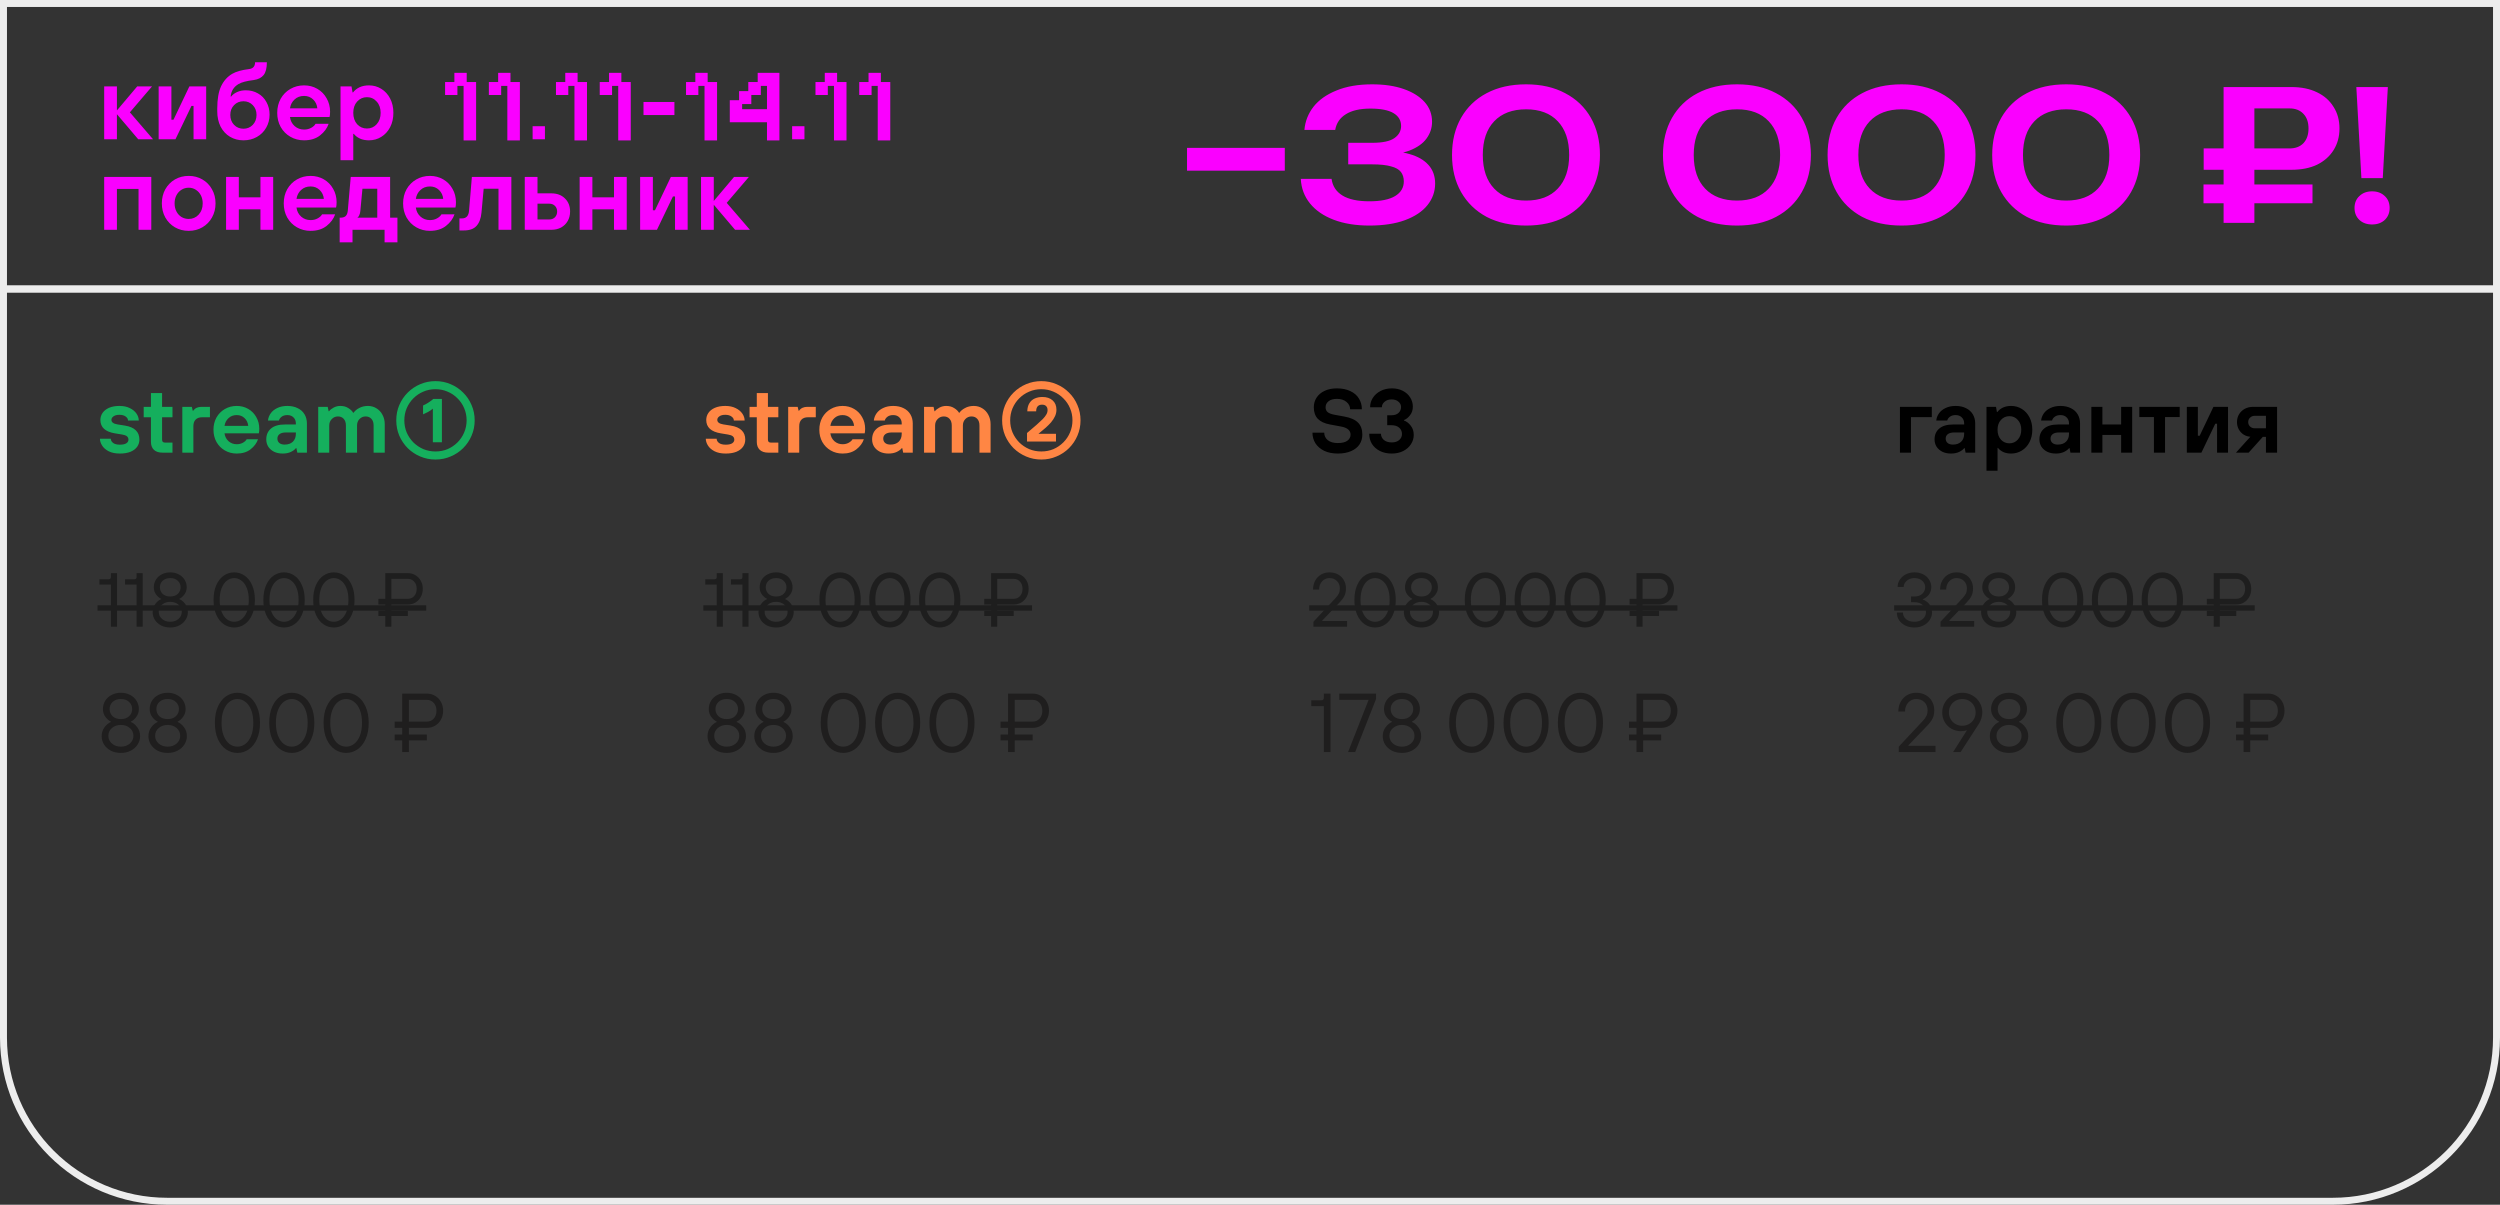 <?xml version="1.0" encoding="UTF-8"?> <svg xmlns="http://www.w3.org/2000/svg" width="359" height="173" viewBox="0 0 359 173" fill="none"><rect x="0" y="0" width="359" height="173" fill="#333333" stroke="none"/><path d="M0.5 41.5H358.5V149C358.5 161.979 347.979 172.5 335 172.5H24C11.021 172.5 0.5 161.979 0.5 149V41.5Z" stroke="#EDEDED"></path><rect x="0.5" y="0.5" width="358" height="41" stroke="#EDEDED"></rect><path d="M16.79 20H14.96V12.41H16.79V15.86L19.7 12.41H21.83L18.65 16.13L21.98 20H19.85L16.79 16.4V20ZM25.197 20H22.782V12.41H24.612V17.195H24.912L27.192 12.41H29.607V20H27.792V15.215H27.492L25.197 20ZM34.962 20.15C34.242 20.15 33.597 19.98 33.027 19.64C32.457 19.3 32.007 18.815 31.677 18.185C31.357 17.545 31.197 16.81 31.197 15.98V15.59C31.197 14.24 31.382 13.17 31.752 12.38C32.132 11.59 32.667 10.995 33.357 10.595C33.907 10.275 34.707 10.05 35.757 9.92C36.337 9.85 36.627 9.525 36.627 8.945H38.322C38.322 9.775 38.167 10.385 37.857 10.775C37.547 11.165 37.072 11.405 36.432 11.495C35.432 11.615 34.707 11.805 34.257 12.065C33.577 12.465 33.197 13.065 33.117 13.865H33.192C33.402 13.595 33.687 13.38 34.047 13.22C34.417 13.05 34.832 12.965 35.292 12.965C35.942 12.965 36.527 13.115 37.047 13.415C37.567 13.705 37.972 14.12 38.262 14.66C38.562 15.19 38.712 15.79 38.712 16.46C38.712 17.15 38.547 17.78 38.217 18.35C37.897 18.91 37.452 19.35 36.882 19.67C36.312 19.99 35.672 20.15 34.962 20.15ZM34.962 18.485C35.492 18.485 35.937 18.3 36.297 17.93C36.657 17.55 36.837 17.075 36.837 16.505C36.837 15.935 36.657 15.465 36.297 15.095C35.937 14.725 35.492 14.54 34.962 14.54C34.422 14.54 33.972 14.725 33.612 15.095C33.252 15.465 33.072 15.935 33.072 16.505C33.072 17.075 33.252 17.55 33.612 17.93C33.972 18.3 34.422 18.485 34.962 18.485ZM43.664 20.15C42.944 20.15 42.289 19.98 41.699 19.64C41.109 19.3 40.644 18.83 40.304 18.23C39.974 17.63 39.809 16.955 39.809 16.205C39.809 15.455 39.974 14.78 40.304 14.18C40.644 13.58 41.109 13.11 41.699 12.77C42.289 12.43 42.944 12.26 43.664 12.26C44.364 12.26 44.999 12.425 45.569 12.755C46.139 13.085 46.584 13.54 46.904 14.12C47.234 14.69 47.399 15.33 47.399 16.04C47.399 16.37 47.374 16.625 47.324 16.805H41.639C41.709 17.335 41.934 17.77 42.314 18.11C42.694 18.44 43.144 18.605 43.664 18.605C44.044 18.605 44.379 18.525 44.669 18.365C44.969 18.205 45.184 18.01 45.314 17.78H47.189C46.979 18.41 46.569 18.965 45.959 19.445C45.359 19.915 44.594 20.15 43.664 20.15ZM45.569 15.56C45.519 15.05 45.319 14.625 44.969 14.285C44.619 13.945 44.184 13.775 43.664 13.775C43.114 13.775 42.659 13.945 42.299 14.285C41.939 14.615 41.719 15.04 41.639 15.56H45.569ZM48.9 23V12.41H50.475L50.625 13.265H50.7C50.94 12.955 51.25 12.71 51.63 12.53C52.02 12.35 52.47 12.26 52.98 12.26C53.63 12.26 54.22 12.425 54.75 12.755C55.29 13.085 55.715 13.55 56.025 14.15C56.335 14.75 56.49 15.435 56.49 16.205C56.49 16.975 56.335 17.66 56.025 18.26C55.715 18.86 55.29 19.325 54.75 19.655C54.22 19.985 53.63 20.15 52.98 20.15C52.49 20.15 52.055 20.065 51.675 19.895C51.305 19.715 51.015 19.49 50.805 19.22H50.73V23H48.9ZM52.695 18.455C53.255 18.455 53.72 18.25 54.09 17.84C54.47 17.42 54.66 16.875 54.66 16.205C54.66 15.535 54.47 14.995 54.09 14.585C53.72 14.165 53.255 13.955 52.695 13.955C52.135 13.955 51.665 14.165 51.285 14.585C50.915 14.995 50.73 15.535 50.73 16.205C50.73 16.875 50.915 17.42 51.285 17.84C51.665 18.25 52.135 18.455 52.695 18.455ZM16.79 33H14.96V25.41H21.725V33H19.895V27.135H16.79V33ZM27.096 33.15C26.366 33.15 25.706 32.98 25.116 32.64C24.537 32.3 24.076 31.83 23.736 31.23C23.407 30.63 23.241 29.955 23.241 29.205C23.241 28.455 23.407 27.78 23.736 27.18C24.076 26.58 24.537 26.11 25.116 25.77C25.706 25.43 26.366 25.26 27.096 25.26C27.826 25.26 28.482 25.43 29.061 25.77C29.651 26.11 30.111 26.58 30.442 27.18C30.782 27.78 30.951 28.455 30.951 29.205C30.951 29.955 30.782 30.63 30.442 31.23C30.111 31.83 29.651 32.3 29.061 32.64C28.482 32.98 27.826 33.15 27.096 33.15ZM27.096 31.44C27.666 31.44 28.142 31.235 28.521 30.825C28.912 30.405 29.107 29.865 29.107 29.205C29.107 28.765 29.017 28.375 28.837 28.035C28.657 27.695 28.412 27.43 28.102 27.24C27.802 27.05 27.466 26.955 27.096 26.955C26.727 26.955 26.387 27.05 26.076 27.24C25.767 27.43 25.521 27.695 25.341 28.035C25.162 28.375 25.072 28.765 25.072 29.205C25.072 29.645 25.162 30.035 25.341 30.375C25.521 30.715 25.767 30.98 26.076 31.17C26.387 31.35 26.727 31.44 27.096 31.44ZM34.295 33H32.465V25.41H34.295V28.335H37.4V25.41H39.23V33H37.4V30.06H34.295V33ZM44.601 33.15C43.881 33.15 43.226 32.98 42.636 32.64C42.046 32.3 41.581 31.83 41.241 31.23C40.911 30.63 40.746 29.955 40.746 29.205C40.746 28.455 40.911 27.78 41.241 27.18C41.581 26.58 42.046 26.11 42.636 25.77C43.226 25.43 43.881 25.26 44.601 25.26C45.301 25.26 45.936 25.425 46.506 25.755C47.076 26.085 47.521 26.54 47.841 27.12C48.171 27.69 48.336 28.33 48.336 29.04C48.336 29.37 48.311 29.625 48.261 29.805H42.576C42.646 30.335 42.871 30.77 43.251 31.11C43.631 31.44 44.081 31.605 44.601 31.605C44.981 31.605 45.316 31.525 45.606 31.365C45.906 31.205 46.121 31.01 46.251 30.78H48.126C47.916 31.41 47.506 31.965 46.896 32.445C46.296 32.915 45.531 33.15 44.601 33.15ZM46.506 28.56C46.456 28.05 46.256 27.625 45.906 27.285C45.556 26.945 45.121 26.775 44.601 26.775C44.051 26.775 43.596 26.945 43.236 27.285C42.876 27.615 42.656 28.04 42.576 28.56H46.506ZM48.776 34.8V31.26H48.866C49.216 31.26 49.476 31.18 49.646 31.02C49.816 30.85 49.916 30.58 49.946 30.21L50.366 25.41H56.021V31.26H57.071V34.8H55.226V33H50.621V34.8H48.776ZM54.176 31.26V27.105H52.046L51.746 30.285C51.726 30.535 51.671 30.75 51.581 30.93C51.501 31.1 51.411 31.21 51.311 31.26H54.176ZM61.74 33.15C61.02 33.15 60.365 32.98 59.775 32.64C59.185 32.3 58.72 31.83 58.38 31.23C58.05 30.63 57.885 29.955 57.885 29.205C57.885 28.455 58.05 27.78 58.38 27.18C58.72 26.58 59.185 26.11 59.775 25.77C60.365 25.43 61.02 25.26 61.74 25.26C62.44 25.26 63.075 25.425 63.645 25.755C64.215 26.085 64.66 26.54 64.98 27.12C65.31 27.69 65.475 28.33 65.475 29.04C65.475 29.37 65.45 29.625 65.4 29.805H59.715C59.785 30.335 60.01 30.77 60.39 31.11C60.77 31.44 61.22 31.605 61.74 31.605C62.12 31.605 62.455 31.525 62.745 31.365C63.045 31.205 63.26 31.01 63.39 30.78H65.265C65.055 31.41 64.645 31.965 64.035 32.445C63.435 32.915 62.67 33.15 61.74 33.15ZM63.645 28.56C63.595 28.05 63.395 27.625 63.045 27.285C62.695 26.945 62.26 26.775 61.74 26.775C61.19 26.775 60.735 26.945 60.375 27.285C60.015 27.615 59.795 28.04 59.715 28.56H63.645ZM65.975 33.09V31.365H66.335C66.955 31.365 67.295 30.995 67.355 30.255L67.76 25.41H73.43V33H71.585V27.105H69.455L69.14 30.54C69.06 31.38 68.82 32.015 68.42 32.445C68.03 32.875 67.43 33.09 66.62 33.09H65.975ZM75.356 33V25.41H77.186V27.765H79.165C79.975 27.765 80.626 28.005 81.115 28.485C81.615 28.965 81.865 29.595 81.865 30.375C81.865 30.885 81.751 31.34 81.52 31.74C81.3 32.13 80.986 32.44 80.576 32.67C80.165 32.89 79.695 33 79.165 33H75.356ZM78.88 31.515C79.21 31.515 79.481 31.41 79.691 31.2C79.9 30.98 80.005 30.705 80.005 30.375C80.005 30.045 79.9 29.775 79.691 29.565C79.481 29.355 79.21 29.25 78.88 29.25H77.186V31.515H78.88ZM85.066 33H83.236V25.41H85.066V28.335H88.171V25.41H90.001V33H88.171V30.06H85.066V33ZM94.338 33H91.923V25.41H93.753V30.195H94.053L96.333 25.41H98.748V33H96.933V28.215H96.633L94.338 33ZM102.498 33H100.668V25.41H102.498V28.86L105.408 25.41H107.538L104.358 29.13L107.688 33H105.558L102.498 29.4V33Z" fill="#FA00FF"></path><path d="M66.57 20.165V12.335H65.685V13.64H63.915V11.78H65.25V10.46H67.02V11.78H68.37V20.165H66.57ZM72.854 20.165V12.335H71.969V13.64H70.199V11.78H71.534V10.46H73.304V11.78H74.654V20.165H72.854ZM76.483 20V18.125H78.253V20H76.483ZM82.493 20.165V12.335H81.608V13.64H79.838V11.78H81.173V10.46H82.943V11.78H84.293V20.165H82.493ZM88.777 20.165V12.335H87.892V13.64H86.122V11.78H87.457V10.46H89.227V11.78H90.577V20.165H88.777ZM92.406 16.52V14.645H96.846V16.52H92.406ZM101.17 20.165V12.335H100.285V13.64H98.515V11.78H99.85V10.46H101.62V11.78H102.97V20.165H101.17ZM110.139 20.165V17.555H104.799V14.39H106.134V13.085H107.454V11.78H108.804V10.46H111.924V20.165H110.139ZM106.569 15.68H110.139V12.335H109.254V13.64H107.889V14.945H106.569V15.68ZM113.749 20V18.125H115.519V20H113.749ZM119.758 20.165V12.335H118.873V13.64H117.103V11.78H118.438V10.46H120.208V11.78H121.558V20.165H119.758ZM126.043 20.165V12.335H125.158V13.64H123.388V11.78H124.723V10.46H126.493V11.78H127.843V20.165H126.043Z" fill="#FA00FF"></path><path d="M170.456 21.236H184.496V24.512H170.456V21.236ZM187.313 18.662C187.417 17.431 187.85 16.322 188.613 15.334C189.393 14.346 190.494 13.566 191.915 12.994C193.336 12.405 195.044 12.11 197.037 12.11C198.788 12.11 200.304 12.335 201.587 12.786C202.87 13.237 203.866 13.861 204.577 14.658C205.288 15.455 205.643 16.4 205.643 17.492C205.643 18.376 205.374 19.182 204.837 19.91C204.317 20.621 203.502 21.193 202.393 21.626C201.284 22.042 199.88 22.241 198.181 22.224V21.73C199.828 21.643 201.232 21.773 202.393 22.12C203.572 22.449 204.482 22.969 205.123 23.68C205.764 24.391 206.085 25.283 206.085 26.358C206.085 27.519 205.712 28.559 204.967 29.478C204.239 30.379 203.173 31.09 201.769 31.61C200.365 32.13 198.658 32.39 196.647 32.39C194.688 32.39 192.981 32.113 191.525 31.558C190.069 31.003 188.934 30.223 188.119 29.218C187.304 28.213 186.862 27.034 186.793 25.682H191.213C191.352 26.722 191.872 27.519 192.773 28.074C193.674 28.629 194.966 28.906 196.647 28.906C198.276 28.906 199.507 28.655 200.339 28.152C201.171 27.649 201.587 26.947 201.587 26.046C201.587 25.509 201.448 25.058 201.171 24.694C200.894 24.33 200.417 24.061 199.741 23.888C199.082 23.697 198.181 23.602 197.037 23.602H193.605V20.508H197.037C198.528 20.508 199.594 20.283 200.235 19.832C200.876 19.381 201.197 18.801 201.197 18.09C201.197 17.293 200.833 16.677 200.105 16.244C199.377 15.811 198.276 15.594 196.803 15.594C195.295 15.594 194.116 15.863 193.267 16.4C192.418 16.92 191.906 17.674 191.733 18.662H187.313ZM219.144 32.39C216.96 32.39 215.071 31.974 213.476 31.142C211.899 30.293 210.677 29.105 209.81 27.58C208.944 26.055 208.51 24.278 208.51 22.25C208.51 20.222 208.944 18.445 209.81 16.92C210.677 15.395 211.899 14.216 213.476 13.384C215.071 12.535 216.96 12.11 219.144 12.11C221.311 12.11 223.183 12.535 224.76 13.384C226.355 14.216 227.586 15.395 228.452 16.92C229.319 18.445 229.752 20.222 229.752 22.25C229.752 24.278 229.319 26.055 228.452 27.58C227.586 29.105 226.355 30.293 224.76 31.142C223.183 31.974 221.311 32.39 219.144 32.39ZM219.144 28.802C221.103 28.802 222.62 28.23 223.694 27.086C224.786 25.925 225.332 24.313 225.332 22.25C225.332 20.17 224.786 18.558 223.694 17.414C222.62 16.27 221.103 15.698 219.144 15.698C217.186 15.698 215.66 16.27 214.568 17.414C213.476 18.558 212.93 20.17 212.93 22.25C212.93 24.33 213.476 25.942 214.568 27.086C215.66 28.23 217.186 28.802 219.144 28.802ZM249.435 32.39C247.251 32.39 245.362 31.974 243.767 31.142C242.19 30.293 240.968 29.105 240.101 27.58C239.235 26.055 238.801 24.278 238.801 22.25C238.801 20.222 239.235 18.445 240.101 16.92C240.968 15.395 242.19 14.216 243.767 13.384C245.362 12.535 247.251 12.11 249.435 12.11C251.602 12.11 253.474 12.535 255.051 13.384C256.646 14.216 257.877 15.395 258.743 16.92C259.61 18.445 260.043 20.222 260.043 22.25C260.043 24.278 259.61 26.055 258.743 27.58C257.877 29.105 256.646 30.293 255.051 31.142C253.474 31.974 251.602 32.39 249.435 32.39ZM249.435 28.802C251.394 28.802 252.911 28.23 253.985 27.086C255.077 25.925 255.623 24.313 255.623 22.25C255.623 20.17 255.077 18.558 253.985 17.414C252.911 16.27 251.394 15.698 249.435 15.698C247.477 15.698 245.951 16.27 244.859 17.414C243.767 18.558 243.221 20.17 243.221 22.25C243.221 24.33 243.767 25.942 244.859 27.086C245.951 28.23 247.477 28.802 249.435 28.802ZM273.074 32.39C270.89 32.39 269.001 31.974 267.406 31.142C265.829 30.293 264.607 29.105 263.74 27.58C262.873 26.055 262.44 24.278 262.44 22.25C262.44 20.222 262.873 18.445 263.74 16.92C264.607 15.395 265.829 14.216 267.406 13.384C269.001 12.535 270.89 12.11 273.074 12.11C275.241 12.11 277.113 12.535 278.69 13.384C280.285 14.216 281.515 15.395 282.382 16.92C283.249 18.445 283.682 20.222 283.682 22.25C283.682 24.278 283.249 26.055 282.382 27.58C281.515 29.105 280.285 30.293 278.69 31.142C277.113 31.974 275.241 32.39 273.074 32.39ZM273.074 28.802C275.033 28.802 276.549 28.23 277.624 27.086C278.716 25.925 279.262 24.313 279.262 22.25C279.262 20.17 278.716 18.558 277.624 17.414C276.549 16.27 275.033 15.698 273.074 15.698C271.115 15.698 269.59 16.27 268.498 17.414C267.406 18.558 266.86 20.17 266.86 22.25C266.86 24.33 267.406 25.942 268.498 27.086C269.59 28.23 271.115 28.802 273.074 28.802ZM296.713 32.39C294.529 32.39 292.639 31.974 291.045 31.142C289.467 30.293 288.245 29.105 287.379 27.58C286.512 26.055 286.079 24.278 286.079 22.25C286.079 20.222 286.512 18.445 287.379 16.92C288.245 15.395 289.467 14.216 291.045 13.384C292.639 12.535 294.529 12.11 296.713 12.11C298.879 12.11 300.751 12.535 302.329 13.384C303.923 14.216 305.154 15.395 306.021 16.92C306.887 18.445 307.321 20.222 307.321 22.25C307.321 24.278 306.887 26.055 306.021 27.58C305.154 29.105 303.923 30.293 302.329 31.142C300.751 31.974 298.879 32.39 296.713 32.39ZM296.713 28.802C298.671 28.802 300.188 28.23 301.263 27.086C302.355 25.925 302.901 24.313 302.901 22.25C302.901 20.17 302.355 18.558 301.263 17.414C300.188 16.27 298.671 15.698 296.713 15.698C294.754 15.698 293.229 16.27 292.137 17.414C291.045 18.558 290.499 20.17 290.499 22.25C290.499 24.33 291.045 25.942 292.137 27.086C293.229 28.23 294.754 28.802 296.713 28.802ZM328.772 15.568H321.752L323.728 13.592V32H319.308V12.5H329.032C330.47 12.5 331.701 12.751 332.724 13.254C333.746 13.739 334.535 14.433 335.09 15.334C335.662 16.218 335.948 17.258 335.948 18.454C335.948 19.633 335.662 20.673 335.09 21.574C334.535 22.458 333.746 23.151 332.724 23.654C331.701 24.139 330.47 24.382 329.032 24.382H316.448V21.314H328.772C329.621 21.314 330.288 21.063 330.774 20.56C331.259 20.04 331.502 19.338 331.502 18.454C331.502 17.553 331.259 16.851 330.774 16.348C330.288 15.828 329.621 15.568 328.772 15.568ZM316.422 29.192V26.488H332.074V29.192H316.422ZM338.369 12.5H342.893L342.165 25.578H339.097L338.369 12.5ZM340.631 32.234C339.886 32.234 339.279 32.017 338.811 31.584C338.343 31.133 338.109 30.561 338.109 29.868C338.109 29.157 338.343 28.585 338.811 28.152C339.279 27.701 339.886 27.476 340.631 27.476C341.376 27.476 341.983 27.701 342.451 28.152C342.919 28.585 343.153 29.157 343.153 29.868C343.153 30.561 342.919 31.133 342.451 31.584C341.983 32.017 341.376 32.234 340.631 32.234Z" fill="#FA00FF"></path><path d="M104.36 108.12C103.816 108.12 103.332 108.012 102.908 107.796C102.492 107.572 102.168 107.276 101.936 106.908C101.712 106.54 101.6 106.144 101.6 105.72C101.6 105.224 101.736 104.796 102.008 104.436C102.28 104.068 102.584 103.816 102.92 103.68V103.62C102.632 103.484 102.368 103.256 102.128 102.936C101.896 102.616 101.78 102.244 101.78 101.82C101.78 101.388 101.888 100.992 102.104 100.632C102.328 100.272 102.636 99.992 103.028 99.792C103.428 99.584 103.872 99.48 104.36 99.48C104.848 99.48 105.288 99.584 105.68 99.792C106.08 99.992 106.388 100.272 106.604 100.632C106.828 100.992 106.94 101.388 106.94 101.82C106.94 102.244 106.82 102.616 106.58 102.936C106.348 103.256 106.088 103.484 105.8 103.62V103.68C106.136 103.816 106.44 104.068 106.712 104.436C106.984 104.796 107.12 105.224 107.12 105.72C107.12 106.136 107.004 106.528 106.772 106.896C106.548 107.264 106.224 107.56 105.8 107.784C105.384 108.008 104.904 108.12 104.36 108.12ZM104.36 103.26C104.856 103.26 105.248 103.124 105.536 102.852C105.832 102.572 105.98 102.228 105.98 101.82C105.98 101.412 105.832 101.072 105.536 100.8C105.248 100.52 104.856 100.38 104.36 100.38C103.864 100.38 103.468 100.52 103.172 100.8C102.884 101.072 102.74 101.412 102.74 101.82C102.74 102.228 102.884 102.572 103.172 102.852C103.468 103.124 103.864 103.26 104.36 103.26ZM104.36 107.22C104.872 107.22 105.3 107.072 105.644 106.776C105.988 106.48 106.16 106.108 106.16 105.66C106.16 105.212 105.988 104.84 105.644 104.544C105.3 104.248 104.872 104.1 104.36 104.1C103.848 104.1 103.42 104.248 103.076 104.544C102.732 104.84 102.56 105.212 102.56 105.66C102.56 106.108 102.732 106.48 103.076 106.776C103.42 107.072 103.848 107.22 104.36 107.22ZM111.075 108.12C110.531 108.12 110.047 108.012 109.623 107.796C109.207 107.572 108.883 107.276 108.651 106.908C108.427 106.54 108.315 106.144 108.315 105.72C108.315 105.224 108.451 104.796 108.723 104.436C108.995 104.068 109.299 103.816 109.635 103.68V103.62C109.347 103.484 109.083 103.256 108.843 102.936C108.611 102.616 108.495 102.244 108.495 101.82C108.495 101.388 108.603 100.992 108.819 100.632C109.043 100.272 109.351 99.992 109.743 99.792C110.143 99.584 110.587 99.48 111.075 99.48C111.563 99.48 112.003 99.584 112.395 99.792C112.795 99.992 113.103 100.272 113.319 100.632C113.543 100.992 113.655 101.388 113.655 101.82C113.655 102.244 113.535 102.616 113.295 102.936C113.063 103.256 112.803 103.484 112.515 103.62V103.68C112.851 103.816 113.155 104.068 113.427 104.436C113.699 104.796 113.835 105.224 113.835 105.72C113.835 106.136 113.719 106.528 113.487 106.896C113.263 107.264 112.939 107.56 112.515 107.784C112.099 108.008 111.619 108.12 111.075 108.12ZM111.075 103.26C111.571 103.26 111.963 103.124 112.251 102.852C112.547 102.572 112.695 102.228 112.695 101.82C112.695 101.412 112.547 101.072 112.251 100.8C111.963 100.52 111.571 100.38 111.075 100.38C110.579 100.38 110.183 100.52 109.887 100.8C109.599 101.072 109.455 101.412 109.455 101.82C109.455 102.228 109.599 102.572 109.887 102.852C110.183 103.124 110.579 103.26 111.075 103.26ZM111.075 107.22C111.587 107.22 112.015 107.072 112.359 106.776C112.703 106.48 112.875 106.108 112.875 105.66C112.875 105.212 112.703 104.84 112.359 104.544C112.015 104.248 111.587 104.1 111.075 104.1C110.563 104.1 110.135 104.248 109.791 104.544C109.447 104.84 109.275 105.212 109.275 105.66C109.275 106.108 109.447 106.48 109.791 106.776C110.135 107.072 110.563 107.22 111.075 107.22ZM121.095 108.12C120.503 108.12 119.959 107.952 119.463 107.616C118.975 107.28 118.583 106.788 118.287 106.14C117.999 105.484 117.855 104.704 117.855 103.8C117.855 102.896 117.999 102.12 118.287 101.472C118.583 100.816 118.975 100.32 119.463 99.984C119.959 99.648 120.503 99.48 121.095 99.48C121.687 99.48 122.227 99.648 122.715 99.984C123.211 100.32 123.603 100.816 123.891 101.472C124.187 102.12 124.335 102.896 124.335 103.8C124.335 104.704 124.187 105.484 123.891 106.14C123.603 106.788 123.211 107.28 122.715 107.616C122.227 107.952 121.687 108.12 121.095 108.12ZM121.095 107.22C121.503 107.22 121.879 107.092 122.223 106.836C122.575 106.572 122.855 106.184 123.063 105.672C123.271 105.152 123.375 104.528 123.375 103.8C123.375 103.072 123.271 102.452 123.063 101.94C122.855 101.42 122.575 101.032 122.223 100.776C121.879 100.512 121.503 100.38 121.095 100.38C120.687 100.38 120.307 100.512 119.955 100.776C119.611 101.032 119.335 101.42 119.127 101.94C118.919 102.452 118.815 103.072 118.815 103.8C118.815 104.528 118.919 105.152 119.127 105.672C119.335 106.184 119.611 106.572 119.955 106.836C120.307 107.092 120.687 107.22 121.095 107.22ZM128.9 108.12C128.308 108.12 127.764 107.952 127.268 107.616C126.78 107.28 126.388 106.788 126.092 106.14C125.804 105.484 125.66 104.704 125.66 103.8C125.66 102.896 125.804 102.12 126.092 101.472C126.388 100.816 126.78 100.32 127.268 99.984C127.764 99.648 128.308 99.48 128.9 99.48C129.492 99.48 130.032 99.648 130.52 99.984C131.016 100.32 131.408 100.816 131.696 101.472C131.992 102.12 132.14 102.896 132.14 103.8C132.14 104.704 131.992 105.484 131.696 106.14C131.408 106.788 131.016 107.28 130.52 107.616C130.032 107.952 129.492 108.12 128.9 108.12ZM128.9 107.22C129.308 107.22 129.684 107.092 130.028 106.836C130.38 106.572 130.66 106.184 130.868 105.672C131.076 105.152 131.18 104.528 131.18 103.8C131.18 103.072 131.076 102.452 130.868 101.94C130.66 101.42 130.38 101.032 130.028 100.776C129.684 100.512 129.308 100.38 128.9 100.38C128.492 100.38 128.112 100.512 127.76 100.776C127.416 101.032 127.14 101.42 126.932 101.94C126.724 102.452 126.62 103.072 126.62 103.8C126.62 104.528 126.724 105.152 126.932 105.672C127.14 106.184 127.416 106.572 127.76 106.836C128.112 107.092 128.492 107.22 128.9 107.22ZM136.705 108.12C136.113 108.12 135.569 107.952 135.073 107.616C134.585 107.28 134.193 106.788 133.897 106.14C133.609 105.484 133.465 104.704 133.465 103.8C133.465 102.896 133.609 102.12 133.897 101.472C134.193 100.816 134.585 100.32 135.073 99.984C135.569 99.648 136.113 99.48 136.705 99.48C137.297 99.48 137.837 99.648 138.325 99.984C138.821 100.32 139.213 100.816 139.501 101.472C139.797 102.12 139.945 102.896 139.945 103.8C139.945 104.704 139.797 105.484 139.501 106.14C139.213 106.788 138.821 107.28 138.325 107.616C137.837 107.952 137.297 108.12 136.705 108.12ZM136.705 107.22C137.113 107.22 137.489 107.092 137.833 106.836C138.185 106.572 138.465 106.184 138.673 105.672C138.881 105.152 138.985 104.528 138.985 103.8C138.985 103.072 138.881 102.452 138.673 101.94C138.465 101.42 138.185 101.032 137.833 100.776C137.489 100.512 137.113 100.38 136.705 100.38C136.297 100.38 135.917 100.512 135.565 100.776C135.221 101.032 134.945 101.42 134.737 101.94C134.529 102.452 134.425 103.072 134.425 103.8C134.425 104.528 134.529 105.152 134.737 105.672C134.945 106.184 135.221 106.572 135.565 106.836C135.917 107.092 136.297 107.22 136.705 107.22ZM144.755 108V106.32H143.675V105.48H144.755V104.52H143.675V103.62H144.755V99.6H148.295C148.735 99.6 149.131 99.708 149.483 99.924C149.843 100.132 150.123 100.424 150.323 100.8C150.531 101.168 150.635 101.588 150.635 102.06C150.635 102.532 150.531 102.956 150.323 103.332C150.123 103.7 149.843 103.992 149.483 104.208C149.131 104.416 148.735 104.52 148.295 104.52H145.715V105.48H148.295V106.32H145.715V108H144.755ZM148.295 103.62C148.695 103.62 149.023 103.48 149.279 103.2C149.543 102.912 149.675 102.532 149.675 102.06C149.675 101.588 149.543 101.212 149.279 100.932C149.023 100.644 148.695 100.5 148.295 100.5H145.715V103.62H148.295Z" fill="#1F1E1E"></path><path d="M17.36 108.12C16.816 108.12 16.332 108.012 15.908 107.796C15.492 107.572 15.168 107.276 14.936 106.908C14.712 106.54 14.6 106.144 14.6 105.72C14.6 105.224 14.736 104.796 15.008 104.436C15.28 104.068 15.584 103.816 15.92 103.68V103.62C15.632 103.484 15.368 103.256 15.128 102.936C14.896 102.616 14.78 102.244 14.78 101.82C14.78 101.388 14.888 100.992 15.104 100.632C15.328 100.272 15.636 99.992 16.028 99.792C16.428 99.584 16.872 99.48 17.36 99.48C17.848 99.48 18.288 99.584 18.68 99.792C19.08 99.992 19.388 100.272 19.604 100.632C19.828 100.992 19.94 101.388 19.94 101.82C19.94 102.244 19.82 102.616 19.58 102.936C19.348 103.256 19.088 103.484 18.8 103.62V103.68C19.136 103.816 19.44 104.068 19.712 104.436C19.984 104.796 20.12 105.224 20.12 105.72C20.12 106.136 20.004 106.528 19.772 106.896C19.548 107.264 19.224 107.56 18.8 107.784C18.384 108.008 17.904 108.12 17.36 108.12ZM17.36 103.26C17.856 103.26 18.248 103.124 18.536 102.852C18.832 102.572 18.98 102.228 18.98 101.82C18.98 101.412 18.832 101.072 18.536 100.8C18.248 100.52 17.856 100.38 17.36 100.38C16.864 100.38 16.468 100.52 16.172 100.8C15.884 101.072 15.74 101.412 15.74 101.82C15.74 102.228 15.884 102.572 16.172 102.852C16.468 103.124 16.864 103.26 17.36 103.26ZM17.36 107.22C17.872 107.22 18.3 107.072 18.644 106.776C18.988 106.48 19.16 106.108 19.16 105.66C19.16 105.212 18.988 104.84 18.644 104.544C18.3 104.248 17.872 104.1 17.36 104.1C16.848 104.1 16.42 104.248 16.076 104.544C15.732 104.84 15.56 105.212 15.56 105.66C15.56 106.108 15.732 106.48 16.076 106.776C16.42 107.072 16.848 107.22 17.36 107.22ZM24.075 108.12C23.531 108.12 23.047 108.012 22.623 107.796C22.207 107.572 21.883 107.276 21.651 106.908C21.427 106.54 21.315 106.144 21.315 105.72C21.315 105.224 21.451 104.796 21.723 104.436C21.995 104.068 22.299 103.816 22.635 103.68V103.62C22.347 103.484 22.083 103.256 21.843 102.936C21.611 102.616 21.495 102.244 21.495 101.82C21.495 101.388 21.603 100.992 21.819 100.632C22.043 100.272 22.351 99.992 22.743 99.792C23.143 99.584 23.587 99.48 24.075 99.48C24.563 99.48 25.003 99.584 25.395 99.792C25.795 99.992 26.103 100.272 26.319 100.632C26.543 100.992 26.655 101.388 26.655 101.82C26.655 102.244 26.535 102.616 26.295 102.936C26.063 103.256 25.803 103.484 25.515 103.62V103.68C25.851 103.816 26.155 104.068 26.427 104.436C26.699 104.796 26.835 105.224 26.835 105.72C26.835 106.136 26.719 106.528 26.487 106.896C26.263 107.264 25.939 107.56 25.515 107.784C25.099 108.008 24.619 108.12 24.075 108.12ZM24.075 103.26C24.571 103.26 24.963 103.124 25.251 102.852C25.547 102.572 25.695 102.228 25.695 101.82C25.695 101.412 25.547 101.072 25.251 100.8C24.963 100.52 24.571 100.38 24.075 100.38C23.579 100.38 23.183 100.52 22.887 100.8C22.599 101.072 22.455 101.412 22.455 101.82C22.455 102.228 22.599 102.572 22.887 102.852C23.183 103.124 23.579 103.26 24.075 103.26ZM24.075 107.22C24.587 107.22 25.015 107.072 25.359 106.776C25.703 106.48 25.875 106.108 25.875 105.66C25.875 105.212 25.703 104.84 25.359 104.544C25.015 104.248 24.587 104.1 24.075 104.1C23.563 104.1 23.135 104.248 22.791 104.544C22.447 104.84 22.275 105.212 22.275 105.66C22.275 106.108 22.447 106.48 22.791 106.776C23.135 107.072 23.563 107.22 24.075 107.22ZM34.095 108.12C33.503 108.12 32.959 107.952 32.463 107.616C31.975 107.28 31.583 106.788 31.287 106.14C30.999 105.484 30.855 104.704 30.855 103.8C30.855 102.896 30.999 102.12 31.287 101.472C31.583 100.816 31.975 100.32 32.463 99.984C32.959 99.648 33.503 99.48 34.095 99.48C34.687 99.48 35.227 99.648 35.715 99.984C36.211 100.32 36.603 100.816 36.891 101.472C37.187 102.12 37.335 102.896 37.335 103.8C37.335 104.704 37.187 105.484 36.891 106.14C36.603 106.788 36.211 107.28 35.715 107.616C35.227 107.952 34.687 108.12 34.095 108.12ZM34.095 107.22C34.503 107.22 34.879 107.092 35.223 106.836C35.575 106.572 35.855 106.184 36.063 105.672C36.271 105.152 36.375 104.528 36.375 103.8C36.375 103.072 36.271 102.452 36.063 101.94C35.855 101.42 35.575 101.032 35.223 100.776C34.879 100.512 34.503 100.38 34.095 100.38C33.687 100.38 33.307 100.512 32.955 100.776C32.611 101.032 32.335 101.42 32.127 101.94C31.919 102.452 31.815 103.072 31.815 103.8C31.815 104.528 31.919 105.152 32.127 105.672C32.335 106.184 32.611 106.572 32.955 106.836C33.307 107.092 33.687 107.22 34.095 107.22ZM41.9 108.12C41.308 108.12 40.764 107.952 40.268 107.616C39.78 107.28 39.388 106.788 39.092 106.14C38.804 105.484 38.66 104.704 38.66 103.8C38.66 102.896 38.804 102.12 39.092 101.472C39.388 100.816 39.78 100.32 40.268 99.984C40.764 99.648 41.308 99.48 41.9 99.48C42.492 99.48 43.032 99.648 43.52 99.984C44.016 100.32 44.408 100.816 44.696 101.472C44.992 102.12 45.14 102.896 45.14 103.8C45.14 104.704 44.992 105.484 44.696 106.14C44.408 106.788 44.016 107.28 43.52 107.616C43.032 107.952 42.492 108.12 41.9 108.12ZM41.9 107.22C42.308 107.22 42.684 107.092 43.028 106.836C43.38 106.572 43.66 106.184 43.868 105.672C44.076 105.152 44.18 104.528 44.18 103.8C44.18 103.072 44.076 102.452 43.868 101.94C43.66 101.42 43.38 101.032 43.028 100.776C42.684 100.512 42.308 100.38 41.9 100.38C41.492 100.38 41.112 100.512 40.76 100.776C40.416 101.032 40.14 101.42 39.932 101.94C39.724 102.452 39.62 103.072 39.62 103.8C39.62 104.528 39.724 105.152 39.932 105.672C40.14 106.184 40.416 106.572 40.76 106.836C41.112 107.092 41.492 107.22 41.9 107.22ZM49.705 108.12C49.113 108.12 48.569 107.952 48.073 107.616C47.585 107.28 47.193 106.788 46.897 106.14C46.609 105.484 46.465 104.704 46.465 103.8C46.465 102.896 46.609 102.12 46.897 101.472C47.193 100.816 47.585 100.32 48.073 99.984C48.569 99.648 49.113 99.48 49.705 99.48C50.297 99.48 50.837 99.648 51.325 99.984C51.821 100.32 52.213 100.816 52.501 101.472C52.797 102.12 52.945 102.896 52.945 103.8C52.945 104.704 52.797 105.484 52.501 106.14C52.213 106.788 51.821 107.28 51.325 107.616C50.837 107.952 50.297 108.12 49.705 108.12ZM49.705 107.22C50.113 107.22 50.489 107.092 50.833 106.836C51.185 106.572 51.465 106.184 51.673 105.672C51.881 105.152 51.985 104.528 51.985 103.8C51.985 103.072 51.881 102.452 51.673 101.94C51.465 101.42 51.185 101.032 50.833 100.776C50.489 100.512 50.113 100.38 49.705 100.38C49.297 100.38 48.917 100.512 48.565 100.776C48.221 101.032 47.945 101.42 47.737 101.94C47.529 102.452 47.425 103.072 47.425 103.8C47.425 104.528 47.529 105.152 47.737 105.672C47.945 106.184 48.221 106.572 48.565 106.836C48.917 107.092 49.297 107.22 49.705 107.22ZM57.755 108V106.32H56.675V105.48H57.755V104.52H56.675V103.62H57.755V99.6H61.295C61.735 99.6 62.131 99.708 62.483 99.924C62.843 100.132 63.123 100.424 63.323 100.8C63.531 101.168 63.635 101.588 63.635 102.06C63.635 102.532 63.531 102.956 63.323 103.332C63.123 103.7 62.843 103.992 62.483 104.208C62.131 104.416 61.735 104.52 61.295 104.52H58.715V105.48H61.295V106.32H58.715V108H57.755ZM61.295 103.62C61.695 103.62 62.023 103.48 62.279 103.2C62.543 102.912 62.675 102.532 62.675 102.06C62.675 101.588 62.543 101.212 62.279 100.932C62.023 100.644 61.695 100.5 61.295 100.5H58.715V103.62H61.295Z" fill="#1F1E1E"></path><path d="M190.1 108V101.4H188.3V100.56H189.74C189.98 100.56 190.1 100.44 190.1 100.2V99.6H191.06V108H190.1ZM194.6 108H193.58L196.532 100.5H192.32V99.6H197.6V100.38L194.6 108ZM201.321 108.12C200.777 108.12 200.293 108.012 199.869 107.796C199.453 107.572 199.129 107.276 198.897 106.908C198.673 106.54 198.561 106.144 198.561 105.72C198.561 105.224 198.697 104.796 198.969 104.436C199.241 104.068 199.545 103.816 199.881 103.68V103.62C199.593 103.484 199.329 103.256 199.089 102.936C198.857 102.616 198.741 102.244 198.741 101.82C198.741 101.388 198.849 100.992 199.065 100.632C199.289 100.272 199.597 99.992 199.989 99.792C200.389 99.584 200.833 99.48 201.321 99.48C201.809 99.48 202.249 99.584 202.641 99.792C203.041 99.992 203.349 100.272 203.565 100.632C203.789 100.992 203.901 101.388 203.901 101.82C203.901 102.244 203.781 102.616 203.541 102.936C203.309 103.256 203.049 103.484 202.761 103.62V103.68C203.097 103.816 203.401 104.068 203.673 104.436C203.945 104.796 204.081 105.224 204.081 105.72C204.081 106.136 203.965 106.528 203.733 106.896C203.509 107.264 203.185 107.56 202.761 107.784C202.345 108.008 201.865 108.12 201.321 108.12ZM201.321 103.26C201.817 103.26 202.209 103.124 202.497 102.852C202.793 102.572 202.941 102.228 202.941 101.82C202.941 101.412 202.793 101.072 202.497 100.8C202.209 100.52 201.817 100.38 201.321 100.38C200.825 100.38 200.429 100.52 200.133 100.8C199.845 101.072 199.701 101.412 199.701 101.82C199.701 102.228 199.845 102.572 200.133 102.852C200.429 103.124 200.825 103.26 201.321 103.26ZM201.321 107.22C201.833 107.22 202.261 107.072 202.605 106.776C202.949 106.48 203.121 106.108 203.121 105.66C203.121 105.212 202.949 104.84 202.605 104.544C202.261 104.248 201.833 104.1 201.321 104.1C200.809 104.1 200.381 104.248 200.037 104.544C199.693 104.84 199.521 105.212 199.521 105.66C199.521 106.108 199.693 106.48 200.037 106.776C200.381 107.072 200.809 107.22 201.321 107.22ZM211.341 108.12C210.749 108.12 210.205 107.952 209.709 107.616C209.221 107.28 208.829 106.788 208.533 106.14C208.245 105.484 208.101 104.704 208.101 103.8C208.101 102.896 208.245 102.12 208.533 101.472C208.829 100.816 209.221 100.32 209.709 99.984C210.205 99.648 210.749 99.48 211.341 99.48C211.933 99.48 212.473 99.648 212.961 99.984C213.457 100.32 213.849 100.816 214.137 101.472C214.433 102.12 214.581 102.896 214.581 103.8C214.581 104.704 214.433 105.484 214.137 106.14C213.849 106.788 213.457 107.28 212.961 107.616C212.473 107.952 211.933 108.12 211.341 108.12ZM211.341 107.22C211.749 107.22 212.125 107.092 212.469 106.836C212.821 106.572 213.101 106.184 213.309 105.672C213.517 105.152 213.621 104.528 213.621 103.8C213.621 103.072 213.517 102.452 213.309 101.94C213.101 101.42 212.821 101.032 212.469 100.776C212.125 100.512 211.749 100.38 211.341 100.38C210.933 100.38 210.553 100.512 210.201 100.776C209.857 101.032 209.581 101.42 209.373 101.94C209.165 102.452 209.061 103.072 209.061 103.8C209.061 104.528 209.165 105.152 209.373 105.672C209.581 106.184 209.857 106.572 210.201 106.836C210.553 107.092 210.933 107.22 211.341 107.22ZM219.146 108.12C218.554 108.12 218.01 107.952 217.514 107.616C217.026 107.28 216.634 106.788 216.338 106.14C216.05 105.484 215.906 104.704 215.906 103.8C215.906 102.896 216.05 102.12 216.338 101.472C216.634 100.816 217.026 100.32 217.514 99.984C218.01 99.648 218.554 99.48 219.146 99.48C219.738 99.48 220.278 99.648 220.766 99.984C221.262 100.32 221.654 100.816 221.942 101.472C222.238 102.12 222.386 102.896 222.386 103.8C222.386 104.704 222.238 105.484 221.942 106.14C221.654 106.788 221.262 107.28 220.766 107.616C220.278 107.952 219.738 108.12 219.146 108.12ZM219.146 107.22C219.554 107.22 219.93 107.092 220.274 106.836C220.626 106.572 220.906 106.184 221.114 105.672C221.322 105.152 221.426 104.528 221.426 103.8C221.426 103.072 221.322 102.452 221.114 101.94C220.906 101.42 220.626 101.032 220.274 100.776C219.93 100.512 219.554 100.38 219.146 100.38C218.738 100.38 218.358 100.512 218.006 100.776C217.662 101.032 217.386 101.42 217.178 101.94C216.97 102.452 216.866 103.072 216.866 103.8C216.866 104.528 216.97 105.152 217.178 105.672C217.386 106.184 217.662 106.572 218.006 106.836C218.358 107.092 218.738 107.22 219.146 107.22ZM226.951 108.12C226.359 108.12 225.815 107.952 225.319 107.616C224.831 107.28 224.439 106.788 224.143 106.14C223.855 105.484 223.711 104.704 223.711 103.8C223.711 102.896 223.855 102.12 224.143 101.472C224.439 100.816 224.831 100.32 225.319 99.984C225.815 99.648 226.359 99.48 226.951 99.48C227.543 99.48 228.083 99.648 228.571 99.984C229.067 100.32 229.459 100.816 229.747 101.472C230.043 102.12 230.191 102.896 230.191 103.8C230.191 104.704 230.043 105.484 229.747 106.14C229.459 106.788 229.067 107.28 228.571 107.616C228.083 107.952 227.543 108.12 226.951 108.12ZM226.951 107.22C227.359 107.22 227.735 107.092 228.079 106.836C228.431 106.572 228.711 106.184 228.919 105.672C229.127 105.152 229.231 104.528 229.231 103.8C229.231 103.072 229.127 102.452 228.919 101.94C228.711 101.42 228.431 101.032 228.079 100.776C227.735 100.512 227.359 100.38 226.951 100.38C226.543 100.38 226.163 100.512 225.811 100.776C225.467 101.032 225.191 101.42 224.983 101.94C224.775 102.452 224.671 103.072 224.671 103.8C224.671 104.528 224.775 105.152 224.983 105.672C225.191 106.184 225.467 106.572 225.811 106.836C226.163 107.092 226.543 107.22 226.951 107.22ZM235.001 108V106.32H233.921V105.48H235.001V104.52H233.921V103.62H235.001V99.6H238.541C238.981 99.6 239.377 99.708 239.729 99.924C240.089 100.132 240.369 100.424 240.569 100.8C240.777 101.168 240.881 101.588 240.881 102.06C240.881 102.532 240.777 102.956 240.569 103.332C240.369 103.7 240.089 103.992 239.729 104.208C239.377 104.416 238.981 104.52 238.541 104.52H235.961V105.48H238.541V106.32H235.961V108H235.001ZM238.541 103.62C238.941 103.62 239.269 103.48 239.525 103.2C239.789 102.912 239.921 102.532 239.921 102.06C239.921 101.588 239.789 101.212 239.525 100.932C239.269 100.644 238.941 100.5 238.541 100.5H235.961V103.62H238.541Z" fill="#1F1E1E"></path><path d="M272.66 108V107.22L276.08 103.56C276.336 103.288 276.52 103.04 276.632 102.816C276.744 102.584 276.8 102.312 276.8 102C276.8 101.52 276.648 101.132 276.344 100.836C276.048 100.532 275.66 100.38 275.18 100.38C274.884 100.38 274.612 100.456 274.364 100.608C274.116 100.76 273.92 100.972 273.776 101.244C273.632 101.516 273.56 101.828 273.56 102.18H272.6C272.6 101.668 272.708 101.208 272.924 100.8C273.148 100.384 273.456 100.06 273.848 99.828C274.24 99.596 274.684 99.48 275.18 99.48C275.676 99.48 276.12 99.588 276.512 99.804C276.904 100.012 277.208 100.308 277.424 100.692C277.648 101.068 277.76 101.504 277.76 102C277.76 102.472 277.676 102.872 277.508 103.2C277.34 103.528 277.084 103.868 276.74 104.22L274.04 107.04V107.1H277.94V108H272.66ZM280.462 108L282.442 104.88H282.382C282.126 104.96 281.866 105 281.602 105C281.106 105 280.65 104.884 280.234 104.652C279.826 104.42 279.502 104.1 279.262 103.692C279.022 103.276 278.902 102.812 278.902 102.3C278.902 101.788 279.03 101.316 279.286 100.884C279.542 100.452 279.89 100.112 280.33 99.864C280.77 99.608 281.254 99.48 281.782 99.48C282.31 99.48 282.794 99.608 283.234 99.864C283.674 100.112 284.022 100.452 284.278 100.884C284.534 101.316 284.662 101.788 284.662 102.3C284.662 102.58 284.614 102.872 284.518 103.176C284.422 103.48 284.31 103.728 284.182 103.92L281.542 108H280.462ZM281.782 104.22C282.134 104.22 282.458 104.136 282.754 103.968C283.05 103.8 283.282 103.568 283.45 103.272C283.618 102.976 283.702 102.652 283.702 102.3C283.702 101.948 283.618 101.624 283.45 101.328C283.282 101.032 283.05 100.8 282.754 100.632C282.458 100.464 282.134 100.38 281.782 100.38C281.43 100.38 281.106 100.464 280.81 100.632C280.514 100.8 280.282 101.032 280.114 101.328C279.946 101.624 279.862 101.948 279.862 102.3C279.862 102.652 279.946 102.976 280.114 103.272C280.282 103.568 280.514 103.8 280.81 103.968C281.106 104.136 281.43 104.22 281.782 104.22ZM288.497 108.12C287.953 108.12 287.469 108.012 287.045 107.796C286.629 107.572 286.305 107.276 286.073 106.908C285.849 106.54 285.737 106.144 285.737 105.72C285.737 105.224 285.873 104.796 286.145 104.436C286.417 104.068 286.721 103.816 287.057 103.68V103.62C286.769 103.484 286.505 103.256 286.265 102.936C286.033 102.616 285.917 102.244 285.917 101.82C285.917 101.388 286.025 100.992 286.241 100.632C286.465 100.272 286.773 99.992 287.165 99.792C287.565 99.584 288.009 99.48 288.497 99.48C288.985 99.48 289.425 99.584 289.817 99.792C290.217 99.992 290.525 100.272 290.741 100.632C290.965 100.992 291.077 101.388 291.077 101.82C291.077 102.244 290.957 102.616 290.717 102.936C290.485 103.256 290.225 103.484 289.937 103.62V103.68C290.273 103.816 290.577 104.068 290.849 104.436C291.121 104.796 291.257 105.224 291.257 105.72C291.257 106.136 291.141 106.528 290.909 106.896C290.685 107.264 290.361 107.56 289.937 107.784C289.521 108.008 289.041 108.12 288.497 108.12ZM288.497 103.26C288.993 103.26 289.385 103.124 289.673 102.852C289.969 102.572 290.117 102.228 290.117 101.82C290.117 101.412 289.969 101.072 289.673 100.8C289.385 100.52 288.993 100.38 288.497 100.38C288.001 100.38 287.605 100.52 287.309 100.8C287.021 101.072 286.877 101.412 286.877 101.82C286.877 102.228 287.021 102.572 287.309 102.852C287.605 103.124 288.001 103.26 288.497 103.26ZM288.497 107.22C289.009 107.22 289.437 107.072 289.781 106.776C290.125 106.48 290.297 106.108 290.297 105.66C290.297 105.212 290.125 104.84 289.781 104.544C289.437 104.248 289.009 104.1 288.497 104.1C287.985 104.1 287.557 104.248 287.213 104.544C286.869 104.84 286.697 105.212 286.697 105.66C286.697 106.108 286.869 106.48 287.213 106.776C287.557 107.072 287.985 107.22 288.497 107.22ZM298.517 108.12C297.925 108.12 297.381 107.952 296.885 107.616C296.397 107.28 296.005 106.788 295.709 106.14C295.421 105.484 295.277 104.704 295.277 103.8C295.277 102.896 295.421 102.12 295.709 101.472C296.005 100.816 296.397 100.32 296.885 99.984C297.381 99.648 297.925 99.48 298.517 99.48C299.109 99.48 299.649 99.648 300.137 99.984C300.633 100.32 301.025 100.816 301.313 101.472C301.609 102.12 301.757 102.896 301.757 103.8C301.757 104.704 301.609 105.484 301.313 106.14C301.025 106.788 300.633 107.28 300.137 107.616C299.649 107.952 299.109 108.12 298.517 108.12ZM298.517 107.22C298.925 107.22 299.301 107.092 299.645 106.836C299.997 106.572 300.277 106.184 300.485 105.672C300.693 105.152 300.797 104.528 300.797 103.8C300.797 103.072 300.693 102.452 300.485 101.94C300.277 101.42 299.997 101.032 299.645 100.776C299.301 100.512 298.925 100.38 298.517 100.38C298.109 100.38 297.729 100.512 297.377 100.776C297.033 101.032 296.757 101.42 296.549 101.94C296.341 102.452 296.237 103.072 296.237 103.8C296.237 104.528 296.341 105.152 296.549 105.672C296.757 106.184 297.033 106.572 297.377 106.836C297.729 107.092 298.109 107.22 298.517 107.22ZM306.322 108.12C305.73 108.12 305.186 107.952 304.69 107.616C304.202 107.28 303.81 106.788 303.514 106.14C303.226 105.484 303.082 104.704 303.082 103.8C303.082 102.896 303.226 102.12 303.514 101.472C303.81 100.816 304.202 100.32 304.69 99.984C305.186 99.648 305.73 99.48 306.322 99.48C306.914 99.48 307.454 99.648 307.942 99.984C308.438 100.32 308.83 100.816 309.118 101.472C309.414 102.12 309.562 102.896 309.562 103.8C309.562 104.704 309.414 105.484 309.118 106.14C308.83 106.788 308.438 107.28 307.942 107.616C307.454 107.952 306.914 108.12 306.322 108.12ZM306.322 107.22C306.73 107.22 307.106 107.092 307.45 106.836C307.802 106.572 308.082 106.184 308.29 105.672C308.498 105.152 308.602 104.528 308.602 103.8C308.602 103.072 308.498 102.452 308.29 101.94C308.082 101.42 307.802 101.032 307.45 100.776C307.106 100.512 306.73 100.38 306.322 100.38C305.914 100.38 305.534 100.512 305.182 100.776C304.838 101.032 304.562 101.42 304.354 101.94C304.146 102.452 304.042 103.072 304.042 103.8C304.042 104.528 304.146 105.152 304.354 105.672C304.562 106.184 304.838 106.572 305.182 106.836C305.534 107.092 305.914 107.22 306.322 107.22ZM314.127 108.12C313.535 108.12 312.991 107.952 312.495 107.616C312.007 107.28 311.615 106.788 311.319 106.14C311.031 105.484 310.887 104.704 310.887 103.8C310.887 102.896 311.031 102.12 311.319 101.472C311.615 100.816 312.007 100.32 312.495 99.984C312.991 99.648 313.535 99.48 314.127 99.48C314.719 99.48 315.259 99.648 315.747 99.984C316.243 100.32 316.635 100.816 316.923 101.472C317.219 102.12 317.367 102.896 317.367 103.8C317.367 104.704 317.219 105.484 316.923 106.14C316.635 106.788 316.243 107.28 315.747 107.616C315.259 107.952 314.719 108.12 314.127 108.12ZM314.127 107.22C314.535 107.22 314.911 107.092 315.255 106.836C315.607 106.572 315.887 106.184 316.095 105.672C316.303 105.152 316.407 104.528 316.407 103.8C316.407 103.072 316.303 102.452 316.095 101.94C315.887 101.42 315.607 101.032 315.255 100.776C314.911 100.512 314.535 100.38 314.127 100.38C313.719 100.38 313.339 100.512 312.987 100.776C312.643 101.032 312.367 101.42 312.159 101.94C311.951 102.452 311.847 103.072 311.847 103.8C311.847 104.528 311.951 105.152 312.159 105.672C312.367 106.184 312.643 106.572 312.987 106.836C313.339 107.092 313.719 107.22 314.127 107.22ZM322.177 108V106.32H321.097V105.48H322.177V104.52H321.097V103.62H322.177V99.6H325.717C326.157 99.6 326.553 99.708 326.905 99.924C327.265 100.132 327.545 100.424 327.745 100.8C327.953 101.168 328.057 101.588 328.057 102.06C328.057 102.532 327.953 102.956 327.745 103.332C327.545 103.7 327.265 103.992 326.905 104.208C326.553 104.416 326.157 104.52 325.717 104.52H323.137V105.48H325.717V106.32H323.137V108H322.177ZM325.717 103.62C326.117 103.62 326.445 103.48 326.701 103.2C326.965 102.912 327.097 102.532 327.097 102.06C327.097 101.588 326.965 101.212 326.701 100.932C326.445 100.644 326.117 100.5 325.717 100.5H323.137V103.62H325.717Z" fill="#1F1E1E"></path><g opacity="0.5"><path d="M102.925 90V83.95H101.275V83.18H102.595C102.815 83.18 102.925 83.07 102.925 82.85V82.3H103.805V90H102.925ZM106.61 90V83.95H104.96V83.18H106.28C106.5 83.18 106.61 83.07 106.61 82.85V82.3H107.49V90H106.61ZM111.449 90.11C110.95 90.11 110.507 90.011 110.118 89.813C109.737 89.608 109.44 89.336 109.227 88.999C109.022 88.662 108.919 88.299 108.919 87.91C108.919 87.455 109.044 87.063 109.293 86.733C109.542 86.396 109.821 86.165 110.129 86.04V85.985C109.865 85.86 109.623 85.651 109.403 85.358C109.19 85.065 109.084 84.724 109.084 84.335C109.084 83.939 109.183 83.576 109.381 83.246C109.586 82.916 109.869 82.659 110.228 82.476C110.595 82.285 111.002 82.19 111.449 82.19C111.896 82.19 112.3 82.285 112.659 82.476C113.026 82.659 113.308 82.916 113.506 83.246C113.711 83.576 113.814 83.939 113.814 84.335C113.814 84.724 113.704 85.065 113.484 85.358C113.271 85.651 113.033 85.86 112.769 85.985V86.04C113.077 86.165 113.356 86.396 113.605 86.733C113.854 87.063 113.979 87.455 113.979 87.91C113.979 88.291 113.873 88.651 113.66 88.988C113.455 89.325 113.158 89.597 112.769 89.802C112.388 90.007 111.948 90.11 111.449 90.11ZM111.449 85.655C111.904 85.655 112.263 85.53 112.527 85.281C112.798 85.024 112.934 84.709 112.934 84.335C112.934 83.961 112.798 83.649 112.527 83.4C112.263 83.143 111.904 83.015 111.449 83.015C110.994 83.015 110.631 83.143 110.36 83.4C110.096 83.649 109.964 83.961 109.964 84.335C109.964 84.709 110.096 85.024 110.36 85.281C110.631 85.53 110.994 85.655 111.449 85.655ZM111.449 89.285C111.918 89.285 112.311 89.149 112.626 88.878C112.941 88.607 113.099 88.266 113.099 87.855C113.099 87.444 112.941 87.103 112.626 86.832C112.311 86.561 111.918 86.425 111.449 86.425C110.98 86.425 110.587 86.561 110.272 86.832C109.957 87.103 109.799 87.444 109.799 87.855C109.799 88.266 109.957 88.607 110.272 88.878C110.587 89.149 110.98 89.285 111.449 89.285ZM120.635 90.11C120.092 90.11 119.593 89.956 119.139 89.648C118.691 89.34 118.332 88.889 118.061 88.295C117.797 87.694 117.665 86.979 117.665 86.15C117.665 85.321 117.797 84.61 118.061 84.016C118.332 83.415 118.691 82.96 119.139 82.652C119.593 82.344 120.092 82.19 120.635 82.19C121.177 82.19 121.672 82.344 122.12 82.652C122.574 82.96 122.934 83.415 123.198 84.016C123.469 84.61 123.605 85.321 123.605 86.15C123.605 86.979 123.469 87.694 123.198 88.295C122.934 88.889 122.574 89.34 122.12 89.648C121.672 89.956 121.177 90.11 120.635 90.11ZM120.635 89.285C121.009 89.285 121.353 89.168 121.669 88.933C121.991 88.691 122.248 88.335 122.439 87.866C122.629 87.389 122.725 86.817 122.725 86.15C122.725 85.483 122.629 84.914 122.439 84.445C122.248 83.968 121.991 83.613 121.669 83.378C121.353 83.136 121.009 83.015 120.635 83.015C120.261 83.015 119.912 83.136 119.59 83.378C119.274 83.613 119.021 83.968 118.831 84.445C118.64 84.914 118.545 85.483 118.545 86.15C118.545 86.817 118.64 87.389 118.831 87.866C119.021 88.335 119.274 88.691 119.59 88.933C119.912 89.168 120.261 89.285 120.635 89.285ZM127.789 90.11C127.246 90.11 126.748 89.956 126.293 89.648C125.846 89.34 125.486 88.889 125.215 88.295C124.951 87.694 124.819 86.979 124.819 86.15C124.819 85.321 124.951 84.61 125.215 84.016C125.486 83.415 125.846 82.96 126.293 82.652C126.748 82.344 127.246 82.19 127.789 82.19C128.332 82.19 128.827 82.344 129.274 82.652C129.729 82.96 130.088 83.415 130.352 84.016C130.623 84.61 130.759 85.321 130.759 86.15C130.759 86.979 130.623 87.694 130.352 88.295C130.088 88.889 129.729 89.34 129.274 89.648C128.827 89.956 128.332 90.11 127.789 90.11ZM127.789 89.285C128.163 89.285 128.508 89.168 128.823 88.933C129.146 88.691 129.402 88.335 129.593 87.866C129.784 87.389 129.879 86.817 129.879 86.15C129.879 85.483 129.784 84.914 129.593 84.445C129.402 83.968 129.146 83.613 128.823 83.378C128.508 83.136 128.163 83.015 127.789 83.015C127.415 83.015 127.067 83.136 126.744 83.378C126.429 83.613 126.176 83.968 125.985 84.445C125.794 84.914 125.699 85.483 125.699 86.15C125.699 86.817 125.794 87.389 125.985 87.866C126.176 88.335 126.429 88.691 126.744 88.933C127.067 89.168 127.415 89.285 127.789 89.285ZM134.943 90.11C134.4 90.11 133.902 89.956 133.447 89.648C133 89.34 132.64 88.889 132.369 88.295C132.105 87.694 131.973 86.979 131.973 86.15C131.973 85.321 132.105 84.61 132.369 84.016C132.64 83.415 133 82.96 133.447 82.652C133.902 82.344 134.4 82.19 134.943 82.19C135.486 82.19 135.981 82.344 136.428 82.652C136.883 82.96 137.242 83.415 137.506 84.016C137.777 84.61 137.913 85.321 137.913 86.15C137.913 86.979 137.777 87.694 137.506 88.295C137.242 88.889 136.883 89.34 136.428 89.648C135.981 89.956 135.486 90.11 134.943 90.11ZM134.943 89.285C135.317 89.285 135.662 89.168 135.977 88.933C136.3 88.691 136.556 88.335 136.747 87.866C136.938 87.389 137.033 86.817 137.033 86.15C137.033 85.483 136.938 84.914 136.747 84.445C136.556 83.968 136.3 83.613 135.977 83.378C135.662 83.136 135.317 83.015 134.943 83.015C134.569 83.015 134.221 83.136 133.898 83.378C133.583 83.613 133.33 83.968 133.139 84.445C132.948 84.914 132.853 85.483 132.853 86.15C132.853 86.817 132.948 87.389 133.139 87.866C133.33 88.335 133.583 88.691 133.898 88.933C134.221 89.168 134.569 89.285 134.943 89.285ZM142.323 90V88.46H141.333V87.69H142.323V86.81H141.333V85.985H142.323V82.3H145.568C145.971 82.3 146.334 82.399 146.657 82.597C146.987 82.788 147.243 83.055 147.427 83.4C147.617 83.737 147.713 84.122 147.713 84.555C147.713 84.988 147.617 85.376 147.427 85.721C147.243 86.058 146.987 86.326 146.657 86.524C146.334 86.715 145.971 86.81 145.568 86.81H143.203V87.69H145.568V88.46H143.203V90H142.323ZM145.568 85.985C145.934 85.985 146.235 85.857 146.47 85.6C146.712 85.336 146.833 84.988 146.833 84.555C146.833 84.122 146.712 83.778 146.47 83.521C146.235 83.257 145.934 83.125 145.568 83.125H143.203V85.985H145.568Z" fill="#090909"></path><path d="M101 86.92H148.208V87.69H101V86.92Z" fill="#090909"></path></g><g opacity="0.5"><path d="M15.925 90V83.95H14.275V83.18H15.595C15.815 83.18 15.925 83.07 15.925 82.85V82.3H16.805V90H15.925ZM19.61 90V83.95H17.96V83.18H19.28C19.5 83.18 19.61 83.07 19.61 82.85V82.3H20.49V90H19.61ZM24.449 90.11C23.951 90.11 23.507 90.011 23.118 89.813C22.737 89.608 22.44 89.336 22.227 88.999C22.022 88.662 21.919 88.299 21.919 87.91C21.919 87.455 22.044 87.063 22.293 86.733C22.543 86.396 22.821 86.165 23.129 86.04V85.985C22.865 85.86 22.623 85.651 22.403 85.358C22.191 85.065 22.084 84.724 22.084 84.335C22.084 83.939 22.183 83.576 22.381 83.246C22.587 82.916 22.869 82.659 23.228 82.476C23.595 82.285 24.002 82.19 24.449 82.19C24.896 82.19 25.3 82.285 25.659 82.476C26.026 82.659 26.308 82.916 26.506 83.246C26.712 83.576 26.814 83.939 26.814 84.335C26.814 84.724 26.704 85.065 26.484 85.358C26.271 85.651 26.033 85.86 25.769 85.985V86.04C26.077 86.165 26.356 86.396 26.605 86.733C26.855 87.063 26.979 87.455 26.979 87.91C26.979 88.291 26.873 88.651 26.66 88.988C26.455 89.325 26.158 89.597 25.769 89.802C25.388 90.007 24.948 90.11 24.449 90.11ZM24.449 85.655C24.904 85.655 25.263 85.53 25.527 85.281C25.799 85.024 25.934 84.709 25.934 84.335C25.934 83.961 25.799 83.649 25.527 83.4C25.263 83.143 24.904 83.015 24.449 83.015C23.994 83.015 23.631 83.143 23.36 83.4C23.096 83.649 22.964 83.961 22.964 84.335C22.964 84.709 23.096 85.024 23.36 85.281C23.631 85.53 23.994 85.655 24.449 85.655ZM24.449 89.285C24.919 89.285 25.311 89.149 25.626 88.878C25.942 88.607 26.099 88.266 26.099 87.855C26.099 87.444 25.942 87.103 25.626 86.832C25.311 86.561 24.919 86.425 24.449 86.425C23.98 86.425 23.587 86.561 23.272 86.832C22.957 87.103 22.799 87.444 22.799 87.855C22.799 88.266 22.957 88.607 23.272 88.878C23.587 89.149 23.98 89.285 24.449 89.285ZM33.635 90.11C33.092 90.11 32.593 89.956 32.139 89.648C31.691 89.34 31.332 88.889 31.061 88.295C30.797 87.694 30.665 86.979 30.665 86.15C30.665 85.321 30.797 84.61 31.061 84.016C31.332 83.415 31.691 82.96 32.139 82.652C32.593 82.344 33.092 82.19 33.635 82.19C34.177 82.19 34.672 82.344 35.12 82.652C35.574 82.96 35.934 83.415 36.198 84.016C36.469 84.61 36.605 85.321 36.605 86.15C36.605 86.979 36.469 87.694 36.198 88.295C35.934 88.889 35.574 89.34 35.12 89.648C34.672 89.956 34.177 90.11 33.635 90.11ZM33.635 89.285C34.009 89.285 34.353 89.168 34.669 88.933C34.991 88.691 35.248 88.335 35.439 87.866C35.629 87.389 35.725 86.817 35.725 86.15C35.725 85.483 35.629 84.914 35.439 84.445C35.248 83.968 34.991 83.613 34.669 83.378C34.353 83.136 34.009 83.015 33.635 83.015C33.261 83.015 32.912 83.136 32.59 83.378C32.274 83.613 32.021 83.968 31.831 84.445C31.64 84.914 31.545 85.483 31.545 86.15C31.545 86.817 31.64 87.389 31.831 87.866C32.021 88.335 32.274 88.691 32.59 88.933C32.912 89.168 33.261 89.285 33.635 89.285ZM40.789 90.11C40.246 90.11 39.748 89.956 39.293 89.648C38.846 89.34 38.486 88.889 38.215 88.295C37.951 87.694 37.819 86.979 37.819 86.15C37.819 85.321 37.951 84.61 38.215 84.016C38.486 83.415 38.846 82.96 39.293 82.652C39.748 82.344 40.246 82.19 40.789 82.19C41.331 82.19 41.827 82.344 42.274 82.652C42.728 82.96 43.088 83.415 43.352 84.016C43.623 84.61 43.759 85.321 43.759 86.15C43.759 86.979 43.623 87.694 43.352 88.295C43.088 88.889 42.728 89.34 42.274 89.648C41.827 89.956 41.331 90.11 40.789 90.11ZM40.789 89.285C41.163 89.285 41.508 89.168 41.823 88.933C42.145 88.691 42.402 88.335 42.593 87.866C42.783 87.389 42.879 86.817 42.879 86.15C42.879 85.483 42.783 84.914 42.593 84.445C42.402 83.968 42.145 83.613 41.823 83.378C41.508 83.136 41.163 83.015 40.789 83.015C40.415 83.015 40.066 83.136 39.744 83.378C39.428 83.613 39.175 83.968 38.985 84.445C38.794 84.914 38.699 85.483 38.699 86.15C38.699 86.817 38.794 87.389 38.985 87.866C39.175 88.335 39.428 88.691 39.744 88.933C40.066 89.168 40.415 89.285 40.789 89.285ZM47.943 90.11C47.401 90.11 46.902 89.956 46.447 89.648C46 89.34 45.641 88.889 45.369 88.295C45.105 87.694 44.973 86.979 44.973 86.15C44.973 85.321 45.105 84.61 45.369 84.016C45.641 83.415 46 82.96 46.447 82.652C46.902 82.344 47.401 82.19 47.943 82.19C48.486 82.19 48.981 82.344 49.428 82.652C49.883 82.96 50.242 83.415 50.506 84.016C50.778 84.61 50.913 85.321 50.913 86.15C50.913 86.979 50.778 87.694 50.506 88.295C50.242 88.889 49.883 89.34 49.428 89.648C48.981 89.956 48.486 90.11 47.943 90.11ZM47.943 89.285C48.317 89.285 48.662 89.168 48.977 88.933C49.3 88.691 49.556 88.335 49.747 87.866C49.938 87.389 50.033 86.817 50.033 86.15C50.033 85.483 49.938 84.914 49.747 84.445C49.556 83.968 49.3 83.613 48.977 83.378C48.662 83.136 48.317 83.015 47.943 83.015C47.569 83.015 47.221 83.136 46.898 83.378C46.583 83.613 46.33 83.968 46.139 84.445C45.949 84.914 45.853 85.483 45.853 86.15C45.853 86.817 45.949 87.389 46.139 87.866C46.33 88.335 46.583 88.691 46.898 88.933C47.221 89.168 47.569 89.285 47.943 89.285ZM55.323 90V88.46H54.333V87.69H55.323V86.81H54.333V85.985H55.323V82.3H58.568C58.971 82.3 59.334 82.399 59.657 82.597C59.987 82.788 60.243 83.055 60.427 83.4C60.617 83.737 60.713 84.122 60.713 84.555C60.713 84.988 60.617 85.376 60.427 85.721C60.243 86.058 59.987 86.326 59.657 86.524C59.334 86.715 58.971 86.81 58.568 86.81H56.203V87.69H58.568V88.46H56.203V90H55.323ZM58.568 85.985C58.934 85.985 59.235 85.857 59.47 85.6C59.712 85.336 59.833 84.988 59.833 84.555C59.833 84.122 59.712 83.778 59.47 83.521C59.235 83.257 58.934 83.125 58.568 83.125H56.203V85.985H58.568Z" fill="#090909"></path><path d="M14 86.92H61.208V87.69H14V86.92Z" fill="#090909"></path></g><g opacity="0.5"><path d="M188.605 90V89.285L191.74 85.93C191.975 85.681 192.143 85.453 192.246 85.248C192.349 85.035 192.4 84.786 192.4 84.5C192.4 84.06 192.261 83.704 191.982 83.433C191.711 83.154 191.355 83.015 190.915 83.015C190.644 83.015 190.394 83.085 190.167 83.224C189.94 83.363 189.76 83.558 189.628 83.807C189.496 84.056 189.43 84.342 189.43 84.665H188.55C188.55 84.196 188.649 83.774 188.847 83.4C189.052 83.019 189.335 82.722 189.694 82.509C190.053 82.296 190.46 82.19 190.915 82.19C191.37 82.19 191.777 82.289 192.136 82.487C192.495 82.678 192.774 82.949 192.972 83.301C193.177 83.646 193.28 84.045 193.28 84.5C193.28 84.933 193.203 85.299 193.049 85.6C192.895 85.901 192.66 86.212 192.345 86.535L189.87 89.12V89.175H193.445V90H188.605ZM197.462 90.11C196.919 90.11 196.42 89.956 195.966 89.648C195.518 89.34 195.159 88.889 194.888 88.295C194.624 87.694 194.492 86.979 194.492 86.15C194.492 85.321 194.624 84.61 194.888 84.016C195.159 83.415 195.518 82.96 195.966 82.652C196.42 82.344 196.919 82.19 197.462 82.19C198.004 82.19 198.499 82.344 198.947 82.652C199.401 82.96 199.761 83.415 200.025 84.016C200.296 84.61 200.432 85.321 200.432 86.15C200.432 86.979 200.296 87.694 200.025 88.295C199.761 88.889 199.401 89.34 198.947 89.648C198.499 89.956 198.004 90.11 197.462 90.11ZM197.462 89.285C197.836 89.285 198.18 89.168 198.496 88.933C198.818 88.691 199.075 88.335 199.266 87.866C199.456 87.389 199.552 86.817 199.552 86.15C199.552 85.483 199.456 84.914 199.266 84.445C199.075 83.968 198.818 83.613 198.496 83.378C198.18 83.136 197.836 83.015 197.462 83.015C197.088 83.015 196.739 83.136 196.417 83.378C196.101 83.613 195.848 83.968 195.658 84.445C195.467 84.914 195.372 85.483 195.372 86.15C195.372 86.817 195.467 87.389 195.658 87.866C195.848 88.335 196.101 88.691 196.417 88.933C196.739 89.168 197.088 89.285 197.462 89.285ZM204.121 90.11C203.622 90.11 203.179 90.011 202.79 89.813C202.409 89.608 202.112 89.336 201.899 88.999C201.694 88.662 201.591 88.299 201.591 87.91C201.591 87.455 201.716 87.063 201.965 86.733C202.214 86.396 202.493 86.165 202.801 86.04V85.985C202.537 85.86 202.295 85.651 202.075 85.358C201.862 85.065 201.756 84.724 201.756 84.335C201.756 83.939 201.855 83.576 202.053 83.246C202.258 82.916 202.541 82.659 202.9 82.476C203.267 82.285 203.674 82.19 204.121 82.19C204.568 82.19 204.972 82.285 205.331 82.476C205.698 82.659 205.98 82.916 206.178 83.246C206.383 83.576 206.486 83.939 206.486 84.335C206.486 84.724 206.376 85.065 206.156 85.358C205.943 85.651 205.705 85.86 205.441 85.985V86.04C205.749 86.165 206.028 86.396 206.277 86.733C206.526 87.063 206.651 87.455 206.651 87.91C206.651 88.291 206.545 88.651 206.332 88.988C206.127 89.325 205.83 89.597 205.441 89.802C205.06 90.007 204.62 90.11 204.121 90.11ZM204.121 85.655C204.576 85.655 204.935 85.53 205.199 85.281C205.47 85.024 205.606 84.709 205.606 84.335C205.606 83.961 205.47 83.649 205.199 83.4C204.935 83.143 204.576 83.015 204.121 83.015C203.666 83.015 203.303 83.143 203.032 83.4C202.768 83.649 202.636 83.961 202.636 84.335C202.636 84.709 202.768 85.024 203.032 85.281C203.303 85.53 203.666 85.655 204.121 85.655ZM204.121 89.285C204.59 89.285 204.983 89.149 205.298 88.878C205.613 88.607 205.771 88.266 205.771 87.855C205.771 87.444 205.613 87.103 205.298 86.832C204.983 86.561 204.59 86.425 204.121 86.425C203.652 86.425 203.259 86.561 202.944 86.832C202.629 87.103 202.471 87.444 202.471 87.855C202.471 88.266 202.629 88.607 202.944 88.878C203.259 89.149 203.652 89.285 204.121 89.285ZM213.306 90.11C212.764 90.11 212.265 89.956 211.81 89.648C211.363 89.34 211.004 88.889 210.732 88.295C210.468 87.694 210.336 86.979 210.336 86.15C210.336 85.321 210.468 84.61 210.732 84.016C211.004 83.415 211.363 82.96 211.81 82.652C212.265 82.344 212.764 82.19 213.306 82.19C213.849 82.19 214.344 82.344 214.791 82.652C215.246 82.96 215.605 83.415 215.869 84.016C216.141 84.61 216.276 85.321 216.276 86.15C216.276 86.979 216.141 87.694 215.869 88.295C215.605 88.889 215.246 89.34 214.791 89.648C214.344 89.956 213.849 90.11 213.306 90.11ZM213.306 89.285C213.68 89.285 214.025 89.168 214.34 88.933C214.663 88.691 214.92 88.335 215.11 87.866C215.301 87.389 215.396 86.817 215.396 86.15C215.396 85.483 215.301 84.914 215.11 84.445C214.92 83.968 214.663 83.613 214.34 83.378C214.025 83.136 213.68 83.015 213.306 83.015C212.932 83.015 212.584 83.136 212.261 83.378C211.946 83.613 211.693 83.968 211.502 84.445C211.312 84.914 211.216 85.483 211.216 86.15C211.216 86.817 211.312 87.389 211.502 87.866C211.693 88.335 211.946 88.691 212.261 88.933C212.584 89.168 212.932 89.285 213.306 89.285ZM220.461 90.11C219.918 90.11 219.419 89.956 218.965 89.648C218.517 89.34 218.158 88.889 217.887 88.295C217.623 87.694 217.491 86.979 217.491 86.15C217.491 85.321 217.623 84.61 217.887 84.016C218.158 83.415 218.517 82.96 218.965 82.652C219.419 82.344 219.918 82.19 220.461 82.19C221.003 82.19 221.498 82.344 221.946 82.652C222.4 82.96 222.76 83.415 223.024 84.016C223.295 84.61 223.431 85.321 223.431 86.15C223.431 86.979 223.295 87.694 223.024 88.295C222.76 88.889 222.4 89.34 221.946 89.648C221.498 89.956 221.003 90.11 220.461 90.11ZM220.461 89.285C220.835 89.285 221.179 89.168 221.495 88.933C221.817 88.691 222.074 88.335 222.265 87.866C222.455 87.389 222.551 86.817 222.551 86.15C222.551 85.483 222.455 84.914 222.265 84.445C222.074 83.968 221.817 83.613 221.495 83.378C221.179 83.136 220.835 83.015 220.461 83.015C220.087 83.015 219.738 83.136 219.416 83.378C219.1 83.613 218.847 83.968 218.657 84.445C218.466 84.914 218.371 85.483 218.371 86.15C218.371 86.817 218.466 87.389 218.657 87.866C218.847 88.335 219.1 88.691 219.416 88.933C219.738 89.168 220.087 89.285 220.461 89.285ZM227.615 90.11C227.072 90.11 226.574 89.956 226.119 89.648C225.672 89.34 225.312 88.889 225.041 88.295C224.777 87.694 224.645 86.979 224.645 86.15C224.645 85.321 224.777 84.61 225.041 84.016C225.312 83.415 225.672 82.96 226.119 82.652C226.574 82.344 227.072 82.19 227.615 82.19C228.158 82.19 228.653 82.344 229.1 82.652C229.555 82.96 229.914 83.415 230.178 84.016C230.449 84.61 230.585 85.321 230.585 86.15C230.585 86.979 230.449 87.694 230.178 88.295C229.914 88.889 229.555 89.34 229.1 89.648C228.653 89.956 228.158 90.11 227.615 90.11ZM227.615 89.285C227.989 89.285 228.334 89.168 228.649 88.933C228.972 88.691 229.228 88.335 229.419 87.866C229.61 87.389 229.705 86.817 229.705 86.15C229.705 85.483 229.61 84.914 229.419 84.445C229.228 83.968 228.972 83.613 228.649 83.378C228.334 83.136 227.989 83.015 227.615 83.015C227.241 83.015 226.893 83.136 226.57 83.378C226.255 83.613 226.002 83.968 225.811 84.445C225.62 84.914 225.525 85.483 225.525 86.15C225.525 86.817 225.62 87.389 225.811 87.866C226.002 88.335 226.255 88.691 226.57 88.933C226.893 89.168 227.241 89.285 227.615 89.285ZM234.994 90V88.46H234.004V87.69H234.994V86.81H234.004V85.985H234.994V82.3H238.239C238.643 82.3 239.006 82.399 239.328 82.597C239.658 82.788 239.915 83.055 240.098 83.4C240.289 83.737 240.384 84.122 240.384 84.555C240.384 84.988 240.289 85.376 240.098 85.721C239.915 86.058 239.658 86.326 239.328 86.524C239.006 86.715 238.643 86.81 238.239 86.81H235.874V87.69H238.239V88.46H235.874V90H234.994ZM238.239 85.985C238.606 85.985 238.907 85.857 239.141 85.6C239.383 85.336 239.504 84.988 239.504 84.555C239.504 84.122 239.383 83.778 239.141 83.521C238.907 83.257 238.606 83.125 238.239 83.125H235.874V85.985H238.239Z" fill="#090909"></path><path d="M188 86.92H240.879V87.69H188V86.92Z" fill="#090909"></path></g><g opacity="0.5"><path d="M274.915 90.109C274.416 90.109 273.973 90.014 273.584 89.823C273.203 89.625 272.906 89.365 272.693 89.042C272.488 88.712 272.385 88.353 272.385 87.964H273.265C273.265 88.338 273.412 88.653 273.705 88.91C274.006 89.159 274.409 89.284 274.915 89.284C275.399 89.284 275.795 89.152 276.103 88.888C276.411 88.624 276.565 88.298 276.565 87.909C276.565 87.491 276.411 87.15 276.103 86.886C275.802 86.615 275.406 86.479 274.915 86.479H274.42V85.654H274.915C275.392 85.654 275.766 85.526 276.037 85.269C276.316 85.012 276.455 84.69 276.455 84.301C276.455 84.074 276.389 83.861 276.257 83.663C276.132 83.465 275.953 83.307 275.718 83.19C275.483 83.073 275.216 83.014 274.915 83.014C274.629 83.014 274.369 83.073 274.134 83.19C273.899 83.307 273.712 83.465 273.573 83.663C273.441 83.854 273.375 84.059 273.375 84.279H272.495C272.495 83.912 272.598 83.571 272.803 83.256C273.008 82.933 273.294 82.677 273.661 82.486C274.035 82.288 274.453 82.189 274.915 82.189C275.384 82.189 275.802 82.284 276.169 82.475C276.536 82.658 276.822 82.915 277.027 83.245C277.232 83.568 277.335 83.927 277.335 84.323C277.335 84.748 277.21 85.115 276.961 85.423C276.712 85.724 276.433 85.929 276.125 86.039V86.094C276.462 86.204 276.767 86.42 277.038 86.743C277.309 87.066 277.445 87.454 277.445 87.909C277.445 88.312 277.335 88.683 277.115 89.02C276.902 89.35 276.602 89.614 276.213 89.812C275.832 90.01 275.399 90.109 274.915 90.109ZM278.653 89.999V89.284L281.788 85.929C282.023 85.68 282.191 85.452 282.294 85.247C282.397 85.034 282.448 84.785 282.448 84.499C282.448 84.059 282.309 83.703 282.03 83.432C281.759 83.153 281.403 83.014 280.963 83.014C280.692 83.014 280.442 83.084 280.215 83.223C279.988 83.362 279.808 83.557 279.676 83.806C279.544 84.055 279.478 84.341 279.478 84.664H278.598C278.598 84.195 278.697 83.773 278.895 83.399C279.1 83.018 279.383 82.721 279.742 82.508C280.101 82.295 280.508 82.189 280.963 82.189C281.418 82.189 281.825 82.288 282.184 82.486C282.543 82.677 282.822 82.948 283.02 83.3C283.225 83.645 283.328 84.044 283.328 84.499C283.328 84.932 283.251 85.298 283.097 85.599C282.943 85.9 282.708 86.211 282.393 86.534L279.918 89.119V89.174H283.493V89.999H278.653ZM287.015 90.109C286.516 90.109 286.072 90.01 285.684 89.812C285.302 89.607 285.005 89.335 284.793 88.998C284.587 88.661 284.485 88.298 284.485 87.909C284.485 87.454 284.609 87.062 284.859 86.732C285.108 86.395 285.387 86.164 285.695 86.039V85.984C285.431 85.859 285.189 85.65 284.969 85.357C284.756 85.064 284.65 84.723 284.65 84.334C284.65 83.938 284.749 83.575 284.947 83.245C285.152 82.915 285.434 82.658 285.794 82.475C286.16 82.284 286.567 82.189 287.015 82.189C287.462 82.189 287.865 82.284 288.225 82.475C288.591 82.658 288.874 82.915 289.072 83.245C289.277 83.575 289.38 83.938 289.38 84.334C289.38 84.723 289.27 85.064 289.05 85.357C288.837 85.65 288.599 85.859 288.335 85.984V86.039C288.643 86.164 288.921 86.395 289.171 86.732C289.42 87.062 289.545 87.454 289.545 87.909C289.545 88.29 289.438 88.65 289.226 88.987C289.02 89.324 288.723 89.596 288.335 89.801C287.953 90.006 287.513 90.109 287.015 90.109ZM287.015 85.654C287.469 85.654 287.829 85.529 288.093 85.28C288.364 85.023 288.5 84.708 288.5 84.334C288.5 83.96 288.364 83.648 288.093 83.399C287.829 83.142 287.469 83.014 287.015 83.014C286.56 83.014 286.197 83.142 285.926 83.399C285.662 83.648 285.53 83.96 285.53 84.334C285.53 84.708 285.662 85.023 285.926 85.28C286.197 85.529 286.56 85.654 287.015 85.654ZM287.015 89.284C287.484 89.284 287.876 89.148 288.192 88.877C288.507 88.606 288.665 88.265 288.665 87.854C288.665 87.443 288.507 87.102 288.192 86.831C287.876 86.56 287.484 86.424 287.015 86.424C286.545 86.424 286.153 86.56 285.838 86.831C285.522 87.102 285.365 87.443 285.365 87.854C285.365 88.265 285.522 88.606 285.838 88.877C286.153 89.148 286.545 89.284 287.015 89.284ZM296.2 90.109C295.657 90.109 295.159 89.955 294.704 89.647C294.257 89.339 293.897 88.888 293.626 88.294C293.362 87.693 293.23 86.978 293.23 86.149C293.23 85.32 293.362 84.609 293.626 84.015C293.897 83.414 294.257 82.959 294.704 82.651C295.159 82.343 295.657 82.189 296.2 82.189C296.743 82.189 297.238 82.343 297.685 82.651C298.14 82.959 298.499 83.414 298.763 84.015C299.034 84.609 299.17 85.32 299.17 86.149C299.17 86.978 299.034 87.693 298.763 88.294C298.499 88.888 298.14 89.339 297.685 89.647C297.238 89.955 296.743 90.109 296.2 90.109ZM296.2 89.284C296.574 89.284 296.919 89.167 297.234 88.932C297.557 88.69 297.813 88.334 298.004 87.865C298.195 87.388 298.29 86.816 298.29 86.149C298.29 85.482 298.195 84.913 298.004 84.444C297.813 83.967 297.557 83.612 297.234 83.377C296.919 83.135 296.574 83.014 296.2 83.014C295.826 83.014 295.478 83.135 295.155 83.377C294.84 83.612 294.587 83.967 294.396 84.444C294.205 84.913 294.11 85.482 294.11 86.149C294.11 86.816 294.205 87.388 294.396 87.865C294.587 88.334 294.84 88.69 295.155 88.932C295.478 89.167 295.826 89.284 296.2 89.284ZM303.354 90.109C302.812 90.109 302.313 89.955 301.858 89.647C301.411 89.339 301.052 88.888 300.78 88.294C300.516 87.693 300.384 86.978 300.384 86.149C300.384 85.32 300.516 84.609 300.78 84.015C301.052 83.414 301.411 82.959 301.858 82.651C302.313 82.343 302.812 82.189 303.354 82.189C303.897 82.189 304.392 82.343 304.839 82.651C305.294 82.959 305.653 83.414 305.917 84.015C306.189 84.609 306.324 85.32 306.324 86.149C306.324 86.978 306.189 87.693 305.917 88.294C305.653 88.888 305.294 89.339 304.839 89.647C304.392 89.955 303.897 90.109 303.354 90.109ZM303.354 89.284C303.728 89.284 304.073 89.167 304.388 88.932C304.711 88.69 304.968 88.334 305.158 87.865C305.349 87.388 305.444 86.816 305.444 86.149C305.444 85.482 305.349 84.913 305.158 84.444C304.968 83.967 304.711 83.612 304.388 83.377C304.073 83.135 303.728 83.014 303.354 83.014C302.98 83.014 302.632 83.135 302.309 83.377C301.994 83.612 301.741 83.967 301.55 84.444C301.36 84.913 301.264 85.482 301.264 86.149C301.264 86.816 301.36 87.388 301.55 87.865C301.741 88.334 301.994 88.69 302.309 88.932C302.632 89.167 302.98 89.284 303.354 89.284ZM310.509 90.109C309.966 90.109 309.467 89.955 309.013 89.647C308.565 89.339 308.206 88.888 307.935 88.294C307.671 87.693 307.539 86.978 307.539 86.149C307.539 85.32 307.671 84.609 307.935 84.015C308.206 83.414 308.565 82.959 309.013 82.651C309.467 82.343 309.966 82.189 310.509 82.189C311.051 82.189 311.546 82.343 311.994 82.651C312.448 82.959 312.808 83.414 313.072 84.015C313.343 84.609 313.479 85.32 313.479 86.149C313.479 86.978 313.343 87.693 313.072 88.294C312.808 88.888 312.448 89.339 311.994 89.647C311.546 89.955 311.051 90.109 310.509 90.109ZM310.509 89.284C310.883 89.284 311.227 89.167 311.543 88.932C311.865 88.69 312.122 88.334 312.313 87.865C312.503 87.388 312.599 86.816 312.599 86.149C312.599 85.482 312.503 84.913 312.313 84.444C312.122 83.967 311.865 83.612 311.543 83.377C311.227 83.135 310.883 83.014 310.509 83.014C310.135 83.014 309.786 83.135 309.464 83.377C309.148 83.612 308.895 83.967 308.705 84.444C308.514 84.913 308.419 85.482 308.419 86.149C308.419 86.816 308.514 87.388 308.705 87.865C308.895 88.334 309.148 88.69 309.464 88.932C309.786 89.167 310.135 89.284 310.509 89.284ZM317.888 89.999V88.459H316.898V87.689H317.888V86.809H316.898V85.984H317.888V82.299H321.133C321.536 82.299 321.899 82.398 322.222 82.596C322.552 82.787 322.809 83.054 322.992 83.399C323.183 83.736 323.278 84.121 323.278 84.554C323.278 84.987 323.183 85.375 322.992 85.72C322.809 86.057 322.552 86.325 322.222 86.523C321.899 86.714 321.536 86.809 321.133 86.809H318.768V87.689H321.133V88.459H318.768V89.999H317.888ZM321.133 85.984C321.5 85.984 321.8 85.856 322.035 85.599C322.277 85.335 322.398 84.987 322.398 84.554C322.398 84.121 322.277 83.777 322.035 83.52C321.8 83.256 321.5 83.124 321.133 83.124H318.768V85.984H321.133Z" fill="#090909"></path><path d="M272 86.919H323.773V87.689H272V86.919Z" fill="#090909"></path></g><path d="M17.211 65.13C16.561 65.13 16.019 65.017 15.586 64.792C15.161 64.567 14.849 64.289 14.65 63.96C14.451 63.631 14.351 63.31 14.351 62.998H15.911C15.911 63.232 16.024 63.436 16.249 63.609C16.474 63.774 16.795 63.856 17.211 63.856C17.618 63.856 17.926 63.791 18.134 63.661C18.342 63.522 18.446 63.349 18.446 63.141C18.446 62.942 18.377 62.781 18.238 62.66C18.099 62.539 17.87 62.452 17.549 62.4L16.522 62.231C15.118 62.006 14.416 61.364 14.416 60.307C14.416 59.934 14.52 59.596 14.728 59.293C14.936 58.99 15.244 58.747 15.651 58.565C16.067 58.383 16.565 58.292 17.146 58.292C17.727 58.292 18.225 58.396 18.641 58.604C19.066 58.812 19.386 59.076 19.603 59.397C19.82 59.718 19.928 60.047 19.928 60.385H18.381C18.381 60.16 18.268 59.969 18.043 59.813C17.826 59.648 17.527 59.566 17.146 59.566C16.782 59.566 16.5 59.64 16.301 59.787C16.102 59.926 16.002 60.095 16.002 60.294C16.002 60.632 16.288 60.849 16.86 60.944L17.926 61.113C18.637 61.226 19.161 61.451 19.499 61.789C19.846 62.118 20.019 62.565 20.019 63.128C20.019 63.501 19.915 63.839 19.707 64.142C19.499 64.445 19.183 64.688 18.758 64.87C18.333 65.043 17.818 65.13 17.211 65.13ZM23.326 65C22.797 65 22.39 64.866 22.104 64.597C21.818 64.32 21.675 63.938 21.675 63.453V59.917H20.635V58.422H21.675V56.446H23.274V58.422H24.769V59.917H23.274V63.128C23.274 63.275 23.308 63.384 23.378 63.453C23.447 63.522 23.555 63.557 23.703 63.557H24.769V65H23.326ZM26.182 65V58.422H27.547L27.677 58.981H27.742C28.002 58.608 28.4 58.422 28.938 58.422H30.147V59.917H29.042C28.626 59.917 28.309 60.03 28.093 60.255C27.876 60.472 27.768 60.792 27.768 61.217V65H26.182ZM33.996 65.13C33.372 65.13 32.804 64.983 32.293 64.688C31.782 64.393 31.378 63.986 31.084 63.466C30.798 62.946 30.655 62.361 30.655 61.711C30.655 61.061 30.798 60.476 31.084 59.956C31.378 59.436 31.782 59.029 32.293 58.734C32.804 58.439 33.372 58.292 33.996 58.292C34.602 58.292 35.153 58.435 35.647 58.721C36.141 59.007 36.526 59.401 36.804 59.904C37.09 60.398 37.233 60.953 37.233 61.568C37.233 61.854 37.211 62.075 37.168 62.231H32.241C32.301 62.69 32.496 63.067 32.826 63.362C33.155 63.648 33.545 63.791 33.996 63.791C34.325 63.791 34.615 63.722 34.867 63.583C35.127 63.444 35.313 63.275 35.426 63.076H37.051C36.869 63.622 36.514 64.103 35.985 64.519C35.465 64.926 34.802 65.13 33.996 65.13ZM35.647 61.152C35.603 60.71 35.43 60.342 35.127 60.047C34.824 59.752 34.447 59.605 33.996 59.605C33.519 59.605 33.125 59.752 32.813 60.047C32.501 60.333 32.31 60.701 32.241 61.152H35.647ZM40.601 65.13C40.124 65.13 39.709 65.043 39.353 64.87C38.998 64.688 38.721 64.445 38.521 64.142C38.331 63.83 38.235 63.483 38.235 63.102C38.235 62.443 38.461 61.923 38.911 61.542C39.362 61.152 40.029 60.957 40.913 60.957H42.486V60.801C42.486 60.446 42.373 60.16 42.148 59.943C41.931 59.718 41.637 59.605 41.264 59.605C40.926 59.605 40.653 59.683 40.445 59.839C40.237 59.995 40.107 60.177 40.055 60.385H38.482C38.517 60.021 38.647 59.679 38.872 59.358C39.097 59.037 39.414 58.782 39.821 58.591C40.228 58.392 40.709 58.292 41.264 58.292C41.836 58.292 42.334 58.4 42.759 58.617C43.184 58.825 43.509 59.12 43.734 59.501C43.959 59.882 44.072 60.316 44.072 60.801V65H42.694L42.564 64.35H42.499C42.352 64.549 42.109 64.731 41.771 64.896C41.433 65.052 41.043 65.13 40.601 65.13ZM40.874 63.843C41.377 63.843 41.771 63.704 42.057 63.427C42.343 63.15 42.486 62.773 42.486 62.296V62.101H41.069C40.653 62.101 40.341 62.183 40.133 62.348C39.934 62.504 39.834 62.716 39.834 62.985C39.834 63.245 39.925 63.453 40.107 63.609C40.289 63.765 40.545 63.843 40.874 63.843ZM45.694 65V58.422H47.059L47.189 59.046H47.254C47.402 58.855 47.623 58.682 47.917 58.526C48.212 58.37 48.533 58.292 48.879 58.292C49.321 58.292 49.703 58.396 50.023 58.604C50.344 58.803 50.574 59.024 50.712 59.267H50.777C50.951 59.007 51.219 58.782 51.583 58.591C51.947 58.392 52.363 58.292 52.831 58.292C53.282 58.292 53.689 58.405 54.053 58.63C54.426 58.855 54.716 59.167 54.924 59.566C55.141 59.965 55.249 60.415 55.249 60.918V65H53.65V61.1C53.65 60.693 53.546 60.376 53.338 60.151C53.13 59.917 52.853 59.8 52.506 59.8C52.16 59.8 51.865 59.926 51.622 60.177C51.388 60.42 51.271 60.727 51.271 61.1V65H49.672V61.1C49.672 60.693 49.568 60.376 49.36 60.151C49.152 59.917 48.875 59.8 48.528 59.8C48.182 59.8 47.887 59.926 47.644 60.177C47.402 60.42 47.28 60.727 47.28 61.1V65H45.694ZM62.157 63.505V58.682C61.949 58.864 61.715 59.024 61.455 59.163C61.204 59.293 60.97 59.406 60.753 59.501V58.227C61.039 58.097 61.308 57.95 61.559 57.785C61.819 57.62 62.036 57.456 62.209 57.291H63.457V63.505H62.157ZM62.534 65.988C61.754 65.988 61.022 65.841 60.337 65.546C59.661 65.26 59.063 64.861 58.543 64.35C58.032 63.83 57.629 63.232 57.334 62.556C57.048 61.871 56.905 61.139 56.905 60.359C56.905 59.579 57.048 58.851 57.334 58.175C57.629 57.49 58.032 56.892 58.543 56.381C59.063 55.861 59.661 55.458 60.337 55.172C61.022 54.877 61.754 54.73 62.534 54.73C63.314 54.73 64.042 54.877 64.718 55.172C65.403 55.458 66.001 55.861 66.512 56.381C67.032 56.892 67.435 57.49 67.721 58.175C68.016 58.851 68.163 59.579 68.163 60.359C68.163 61.139 68.016 61.871 67.721 62.556C67.435 63.232 67.032 63.83 66.512 64.35C66.001 64.861 65.403 65.26 64.718 65.546C64.042 65.841 63.314 65.988 62.534 65.988ZM62.534 64.831C63.158 64.831 63.739 64.718 64.276 64.493C64.814 64.259 65.286 63.938 65.693 63.531C66.109 63.115 66.43 62.638 66.655 62.101C66.889 61.555 67.006 60.974 67.006 60.359C67.006 59.735 66.889 59.154 66.655 58.617C66.43 58.08 66.109 57.607 65.693 57.2C65.286 56.784 64.809 56.463 64.263 56.238C63.726 56.004 63.15 55.887 62.534 55.887C61.91 55.887 61.33 56.004 60.792 56.238C60.255 56.463 59.778 56.784 59.362 57.2C58.955 57.607 58.634 58.084 58.4 58.63C58.175 59.167 58.062 59.744 58.062 60.359C58.062 60.983 58.175 61.564 58.4 62.101C58.634 62.638 58.955 63.115 59.362 63.531C59.778 63.938 60.255 64.259 60.792 64.493C61.338 64.718 61.919 64.831 62.534 64.831Z" fill="#15AF5D"></path><path d="M104.211 65.13C103.561 65.13 103.019 65.017 102.586 64.792C102.161 64.567 101.849 64.289 101.65 63.96C101.451 63.631 101.351 63.31 101.351 62.998H102.911C102.911 63.232 103.024 63.436 103.249 63.609C103.474 63.774 103.795 63.856 104.211 63.856C104.618 63.856 104.926 63.791 105.134 63.661C105.342 63.522 105.446 63.349 105.446 63.141C105.446 62.942 105.377 62.781 105.238 62.66C105.099 62.539 104.87 62.452 104.549 62.4L103.522 62.231C102.118 62.006 101.416 61.364 101.416 60.307C101.416 59.934 101.52 59.596 101.728 59.293C101.936 58.99 102.244 58.747 102.651 58.565C103.067 58.383 103.565 58.292 104.146 58.292C104.727 58.292 105.225 58.396 105.641 58.604C106.066 58.812 106.386 59.076 106.603 59.397C106.82 59.718 106.928 60.047 106.928 60.385H105.381C105.381 60.16 105.268 59.969 105.043 59.813C104.826 59.648 104.527 59.566 104.146 59.566C103.782 59.566 103.5 59.64 103.301 59.787C103.102 59.926 103.002 60.095 103.002 60.294C103.002 60.632 103.288 60.849 103.86 60.944L104.926 61.113C105.637 61.226 106.161 61.451 106.499 61.789C106.846 62.118 107.019 62.565 107.019 63.128C107.019 63.501 106.915 63.839 106.707 64.142C106.499 64.445 106.183 64.688 105.758 64.87C105.333 65.043 104.818 65.13 104.211 65.13ZM110.326 65C109.797 65 109.39 64.866 109.104 64.597C108.818 64.32 108.675 63.938 108.675 63.453V59.917H107.635V58.422H108.675V56.446H110.274V58.422H111.769V59.917H110.274V63.128C110.274 63.275 110.308 63.384 110.378 63.453C110.447 63.522 110.555 63.557 110.703 63.557H111.769V65H110.326ZM113.182 65V58.422H114.547L114.677 58.981H114.742C115.002 58.608 115.4 58.422 115.938 58.422H117.147V59.917H116.042C115.626 59.917 115.309 60.03 115.093 60.255C114.876 60.472 114.768 60.792 114.768 61.217V65H113.182ZM120.996 65.13C120.372 65.13 119.804 64.983 119.293 64.688C118.781 64.393 118.378 63.986 118.084 63.466C117.798 62.946 117.655 62.361 117.655 61.711C117.655 61.061 117.798 60.476 118.084 59.956C118.378 59.436 118.781 59.029 119.293 58.734C119.804 58.439 120.372 58.292 120.996 58.292C121.602 58.292 122.153 58.435 122.647 58.721C123.141 59.007 123.526 59.401 123.804 59.904C124.09 60.398 124.233 60.953 124.233 61.568C124.233 61.854 124.211 62.075 124.168 62.231H119.241C119.301 62.69 119.496 63.067 119.826 63.362C120.155 63.648 120.545 63.791 120.996 63.791C121.325 63.791 121.615 63.722 121.867 63.583C122.127 63.444 122.313 63.275 122.426 63.076H124.051C123.869 63.622 123.513 64.103 122.985 64.519C122.465 64.926 121.802 65.13 120.996 65.13ZM122.647 61.152C122.603 60.71 122.43 60.342 122.127 60.047C121.823 59.752 121.446 59.605 120.996 59.605C120.519 59.605 120.125 59.752 119.813 60.047C119.501 60.333 119.31 60.701 119.241 61.152H122.647ZM127.601 65.13C127.124 65.13 126.708 65.043 126.353 64.87C125.998 64.688 125.72 64.445 125.521 64.142C125.33 63.83 125.235 63.483 125.235 63.102C125.235 62.443 125.46 61.923 125.911 61.542C126.362 61.152 127.029 60.957 127.913 60.957H129.486V60.801C129.486 60.446 129.373 60.16 129.148 59.943C128.931 59.718 128.637 59.605 128.264 59.605C127.926 59.605 127.653 59.683 127.445 59.839C127.237 59.995 127.107 60.177 127.055 60.385H125.482C125.517 60.021 125.647 59.679 125.872 59.358C126.097 59.037 126.414 58.782 126.821 58.591C127.228 58.392 127.709 58.292 128.264 58.292C128.836 58.292 129.334 58.4 129.759 58.617C130.184 58.825 130.509 59.12 130.734 59.501C130.959 59.882 131.072 60.316 131.072 60.801V65H129.694L129.564 64.35H129.499C129.352 64.549 129.109 64.731 128.771 64.896C128.433 65.052 128.043 65.13 127.601 65.13ZM127.874 63.843C128.377 63.843 128.771 63.704 129.057 63.427C129.343 63.15 129.486 62.773 129.486 62.296V62.101H128.069C127.653 62.101 127.341 62.183 127.133 62.348C126.934 62.504 126.834 62.716 126.834 62.985C126.834 63.245 126.925 63.453 127.107 63.609C127.289 63.765 127.545 63.843 127.874 63.843ZM132.694 65V58.422H134.059L134.189 59.046H134.254C134.402 58.855 134.623 58.682 134.917 58.526C135.212 58.37 135.533 58.292 135.879 58.292C136.321 58.292 136.703 58.396 137.023 58.604C137.344 58.803 137.574 59.024 137.712 59.267H137.777C137.951 59.007 138.219 58.782 138.583 58.591C138.947 58.392 139.363 58.292 139.831 58.292C140.282 58.292 140.689 58.405 141.053 58.63C141.426 58.855 141.716 59.167 141.924 59.566C142.141 59.965 142.249 60.415 142.249 60.918V65H140.65V61.1C140.65 60.693 140.546 60.376 140.338 60.151C140.13 59.917 139.853 59.8 139.506 59.8C139.16 59.8 138.865 59.926 138.622 60.177C138.388 60.42 138.271 60.727 138.271 61.1V65H136.672V61.1C136.672 60.693 136.568 60.376 136.36 60.151C136.152 59.917 135.875 59.8 135.528 59.8C135.182 59.8 134.887 59.926 134.644 60.177C134.402 60.42 134.28 60.727 134.28 61.1V65H132.694ZM147.48 63.401V62.179C148.018 61.728 148.473 61.338 148.845 61.009C149.227 60.671 149.526 60.394 149.742 60.177C149.968 59.943 150.137 59.726 150.249 59.527C150.371 59.319 150.431 59.107 150.431 58.89C150.431 58.647 150.362 58.457 150.223 58.318C150.093 58.179 149.898 58.11 149.638 58.11C149.361 58.11 149.149 58.192 149.001 58.357C148.863 58.513 148.793 58.751 148.793 59.072H147.519C147.528 58.595 147.628 58.205 147.818 57.902C148.009 57.59 148.265 57.365 148.585 57.226C148.915 57.079 149.283 57.005 149.69 57.005C150.297 57.005 150.782 57.165 151.146 57.486C151.519 57.807 151.705 58.257 151.705 58.838C151.705 59.15 151.64 59.453 151.51 59.748C151.38 60.043 151.185 60.346 150.925 60.658C150.717 60.892 150.466 61.143 150.171 61.412C149.877 61.672 149.526 61.967 149.118 62.296H151.64V63.401H147.48ZM149.534 65.988C148.754 65.988 148.022 65.841 147.337 65.546C146.661 65.26 146.063 64.861 145.543 64.35C145.032 63.83 144.629 63.232 144.334 62.556C144.048 61.871 143.905 61.139 143.905 60.359C143.905 59.579 144.048 58.851 144.334 58.175C144.629 57.49 145.032 56.892 145.543 56.381C146.063 55.861 146.661 55.458 147.337 55.172C148.022 54.877 148.754 54.73 149.534 54.73C150.314 54.73 151.042 54.877 151.718 55.172C152.403 55.458 153.001 55.861 153.512 56.381C154.032 56.892 154.435 57.49 154.721 58.175C155.016 58.851 155.163 59.579 155.163 60.359C155.163 61.139 155.016 61.871 154.721 62.556C154.435 63.232 154.032 63.83 153.512 64.35C153.001 64.861 152.403 65.26 151.718 65.546C151.042 65.841 150.314 65.988 149.534 65.988ZM149.534 64.831C150.158 64.831 150.739 64.718 151.276 64.493C151.814 64.259 152.286 63.938 152.693 63.531C153.109 63.115 153.43 62.638 153.655 62.101C153.889 61.555 154.006 60.974 154.006 60.359C154.006 59.735 153.889 59.154 153.655 58.617C153.43 58.08 153.109 57.607 152.693 57.2C152.286 56.784 151.809 56.463 151.263 56.238C150.726 56.004 150.15 55.887 149.534 55.887C148.91 55.887 148.33 56.004 147.792 56.238C147.255 56.463 146.778 56.784 146.362 57.2C145.955 57.607 145.634 58.084 145.4 58.63C145.175 59.167 145.062 59.744 145.062 60.359C145.062 60.983 145.175 61.564 145.4 62.101C145.634 62.638 145.955 63.115 146.362 63.531C146.778 63.938 147.255 64.259 147.792 64.493C148.338 64.718 148.919 64.831 149.534 64.831Z" fill="#FF8644"></path><path d="M192.108 65.13C191.363 65.13 190.713 65 190.158 64.74C189.612 64.471 189.192 64.112 188.897 63.661C188.611 63.202 188.468 62.69 188.468 62.127H190.158C190.158 62.56 190.327 62.92 190.665 63.206C191.012 63.483 191.493 63.622 192.108 63.622C192.723 63.622 193.183 63.509 193.486 63.284C193.789 63.059 193.941 62.768 193.941 62.413C193.941 62.11 193.828 61.863 193.603 61.672C193.378 61.473 193.022 61.33 192.537 61.243L190.99 60.957C190.201 60.81 189.616 60.537 189.235 60.138C188.854 59.731 188.663 59.18 188.663 58.487C188.663 57.976 188.793 57.516 189.053 57.109C189.322 56.693 189.703 56.368 190.197 56.134C190.7 55.891 191.293 55.77 191.978 55.77C192.723 55.77 193.365 55.9 193.902 56.16C194.448 56.411 194.86 56.767 195.137 57.226C195.423 57.677 195.566 58.192 195.566 58.773H193.876C193.876 58.357 193.703 58.006 193.356 57.72C193.018 57.425 192.559 57.278 191.978 57.278C191.458 57.278 191.055 57.395 190.769 57.629C190.492 57.854 190.353 58.14 190.353 58.487C190.353 58.773 190.448 59.003 190.639 59.176C190.838 59.341 191.159 59.466 191.601 59.553L193.031 59.813C193.941 59.978 194.6 60.268 195.007 60.684C195.423 61.091 195.631 61.668 195.631 62.413C195.631 62.933 195.497 63.401 195.228 63.817C194.959 64.224 194.556 64.545 194.019 64.779C193.49 65.013 192.853 65.13 192.108 65.13ZM199.854 65.13C199.204 65.13 198.632 65.004 198.138 64.753C197.653 64.502 197.276 64.164 197.007 63.739C196.747 63.306 196.617 62.82 196.617 62.283H198.307C198.307 62.638 198.446 62.937 198.723 63.18C199.009 63.414 199.386 63.531 199.854 63.531C200.305 63.531 200.66 63.418 200.92 63.193C201.189 62.959 201.323 62.673 201.323 62.335C201.323 61.954 201.189 61.646 200.92 61.412C200.652 61.178 200.283 61.061 199.815 61.061H199.204V59.631H199.815C200.249 59.631 200.587 59.518 200.829 59.293C201.072 59.068 201.193 58.786 201.193 58.448C201.193 58.145 201.068 57.889 200.816 57.681C200.574 57.464 200.244 57.356 199.828 57.356C199.421 57.356 199.087 57.469 198.827 57.694C198.567 57.911 198.437 58.175 198.437 58.487H196.747C196.747 57.993 196.877 57.542 197.137 57.135C197.406 56.719 197.774 56.39 198.242 56.147C198.719 55.896 199.265 55.77 199.88 55.77C200.47 55.77 200.99 55.887 201.44 56.121C201.9 56.355 202.255 56.676 202.506 57.083C202.758 57.482 202.883 57.919 202.883 58.396C202.883 58.873 202.749 59.284 202.48 59.631C202.22 59.969 201.93 60.199 201.609 60.32V60.385C201.965 60.506 202.285 60.749 202.571 61.113C202.866 61.477 203.013 61.923 203.013 62.452C203.013 62.937 202.879 63.384 202.61 63.791C202.35 64.198 201.982 64.523 201.505 64.766C201.029 65.009 200.478 65.13 199.854 65.13Z" fill="black"></path><path d="M274.418 65H272.832V58.422H277.408V59.904H274.418V65ZM280.168 65.13C279.691 65.13 279.275 65.043 278.92 64.87C278.564 64.688 278.287 64.445 278.088 64.142C277.897 63.83 277.802 63.483 277.802 63.102C277.802 62.443 278.027 61.923 278.478 61.542C278.928 61.152 279.596 60.957 280.48 60.957H282.053V60.801C282.053 60.446 281.94 60.16 281.715 59.943C281.498 59.718 281.203 59.605 280.831 59.605C280.493 59.605 280.22 59.683 280.012 59.839C279.804 59.995 279.674 60.177 279.622 60.385H278.049C278.083 60.021 278.213 59.679 278.439 59.358C278.664 59.037 278.98 58.782 279.388 58.591C279.795 58.392 280.276 58.292 280.831 58.292C281.403 58.292 281.901 58.4 282.326 58.617C282.75 58.825 283.075 59.12 283.301 59.501C283.526 59.882 283.639 60.316 283.639 60.801V65H282.261L282.131 64.35H282.066C281.918 64.549 281.676 64.731 281.338 64.896C281 65.052 280.61 65.13 280.168 65.13ZM280.441 63.843C280.943 63.843 281.338 63.704 281.624 63.427C281.91 63.15 282.053 62.773 282.053 62.296V62.101H280.636C280.22 62.101 279.908 62.183 279.7 62.348C279.5 62.504 279.401 62.716 279.401 62.985C279.401 63.245 279.492 63.453 279.674 63.609C279.856 63.765 280.111 63.843 280.441 63.843ZM285.261 67.6V58.422H286.626L286.756 59.163H286.821C287.029 58.894 287.297 58.682 287.627 58.526C287.965 58.37 288.355 58.292 288.797 58.292C289.36 58.292 289.871 58.435 290.331 58.721C290.799 59.007 291.167 59.41 291.436 59.93C291.704 60.45 291.839 61.044 291.839 61.711C291.839 62.378 291.704 62.972 291.436 63.492C291.167 64.012 290.799 64.415 290.331 64.701C289.871 64.987 289.36 65.13 288.797 65.13C288.372 65.13 287.995 65.056 287.666 64.909C287.345 64.753 287.094 64.558 286.912 64.324H286.847V67.6H285.261ZM288.55 63.661C289.035 63.661 289.438 63.483 289.759 63.128C290.088 62.764 290.253 62.292 290.253 61.711C290.253 61.13 290.088 60.662 289.759 60.307C289.438 59.943 289.035 59.761 288.55 59.761C288.064 59.761 287.657 59.943 287.328 60.307C287.007 60.662 286.847 61.13 286.847 61.711C286.847 62.292 287.007 62.764 287.328 63.128C287.657 63.483 288.064 63.661 288.55 63.661ZM295.224 65.13C294.748 65.13 294.332 65.043 293.976 64.87C293.621 64.688 293.344 64.445 293.144 64.142C292.954 63.83 292.858 63.483 292.858 63.102C292.858 62.443 293.084 61.923 293.534 61.542C293.985 61.152 294.652 60.957 295.536 60.957H297.109V60.801C297.109 60.446 296.997 60.16 296.771 59.943C296.555 59.718 296.26 59.605 295.887 59.605C295.549 59.605 295.276 59.683 295.068 59.839C294.86 59.995 294.73 60.177 294.678 60.385H293.105C293.14 60.021 293.27 59.679 293.495 59.358C293.721 59.037 294.037 58.782 294.444 58.591C294.852 58.392 295.333 58.292 295.887 58.292C296.459 58.292 296.958 58.4 297.382 58.617C297.807 58.825 298.132 59.12 298.357 59.501C298.583 59.882 298.695 60.316 298.695 60.801V65H297.317L297.187 64.35H297.122C296.975 64.549 296.732 64.731 296.394 64.896C296.056 65.052 295.666 65.13 295.224 65.13ZM295.497 63.843C296 63.843 296.394 63.704 296.68 63.427C296.966 63.15 297.109 62.773 297.109 62.296V62.101H295.692C295.276 62.101 294.964 62.183 294.756 62.348C294.557 62.504 294.457 62.716 294.457 62.985C294.457 63.245 294.548 63.453 294.73 63.609C294.912 63.765 295.168 63.843 295.497 63.843ZM301.903 65H300.317V58.422H301.903V60.957H304.594V58.422H306.18V65H304.594V62.452H301.903V65ZM310.901 65H309.302V59.891H307.209V58.422H313.007V59.891H310.901V65ZM316.121 65H314.028V58.422H315.614V62.569H315.874L317.85 58.422H319.943V65H318.37V60.853H318.11L316.121 65ZM326.989 58.422V65H325.39V62.738H324.935L322.907 65H321.087L323.154 62.712C322.808 62.695 322.487 62.595 322.192 62.413C321.898 62.222 321.664 61.971 321.49 61.659C321.317 61.338 321.23 60.987 321.23 60.606C321.23 60.19 321.33 59.817 321.529 59.488C321.729 59.159 322.002 58.899 322.348 58.708C322.704 58.517 323.102 58.422 323.544 58.422H326.989ZM325.39 61.503V59.709H323.778C323.518 59.709 323.297 59.796 323.115 59.969C322.933 60.134 322.842 60.346 322.842 60.606C322.842 60.866 322.933 61.083 323.115 61.256C323.297 61.421 323.518 61.503 323.778 61.503H325.39Z" fill="black"></path></svg> 